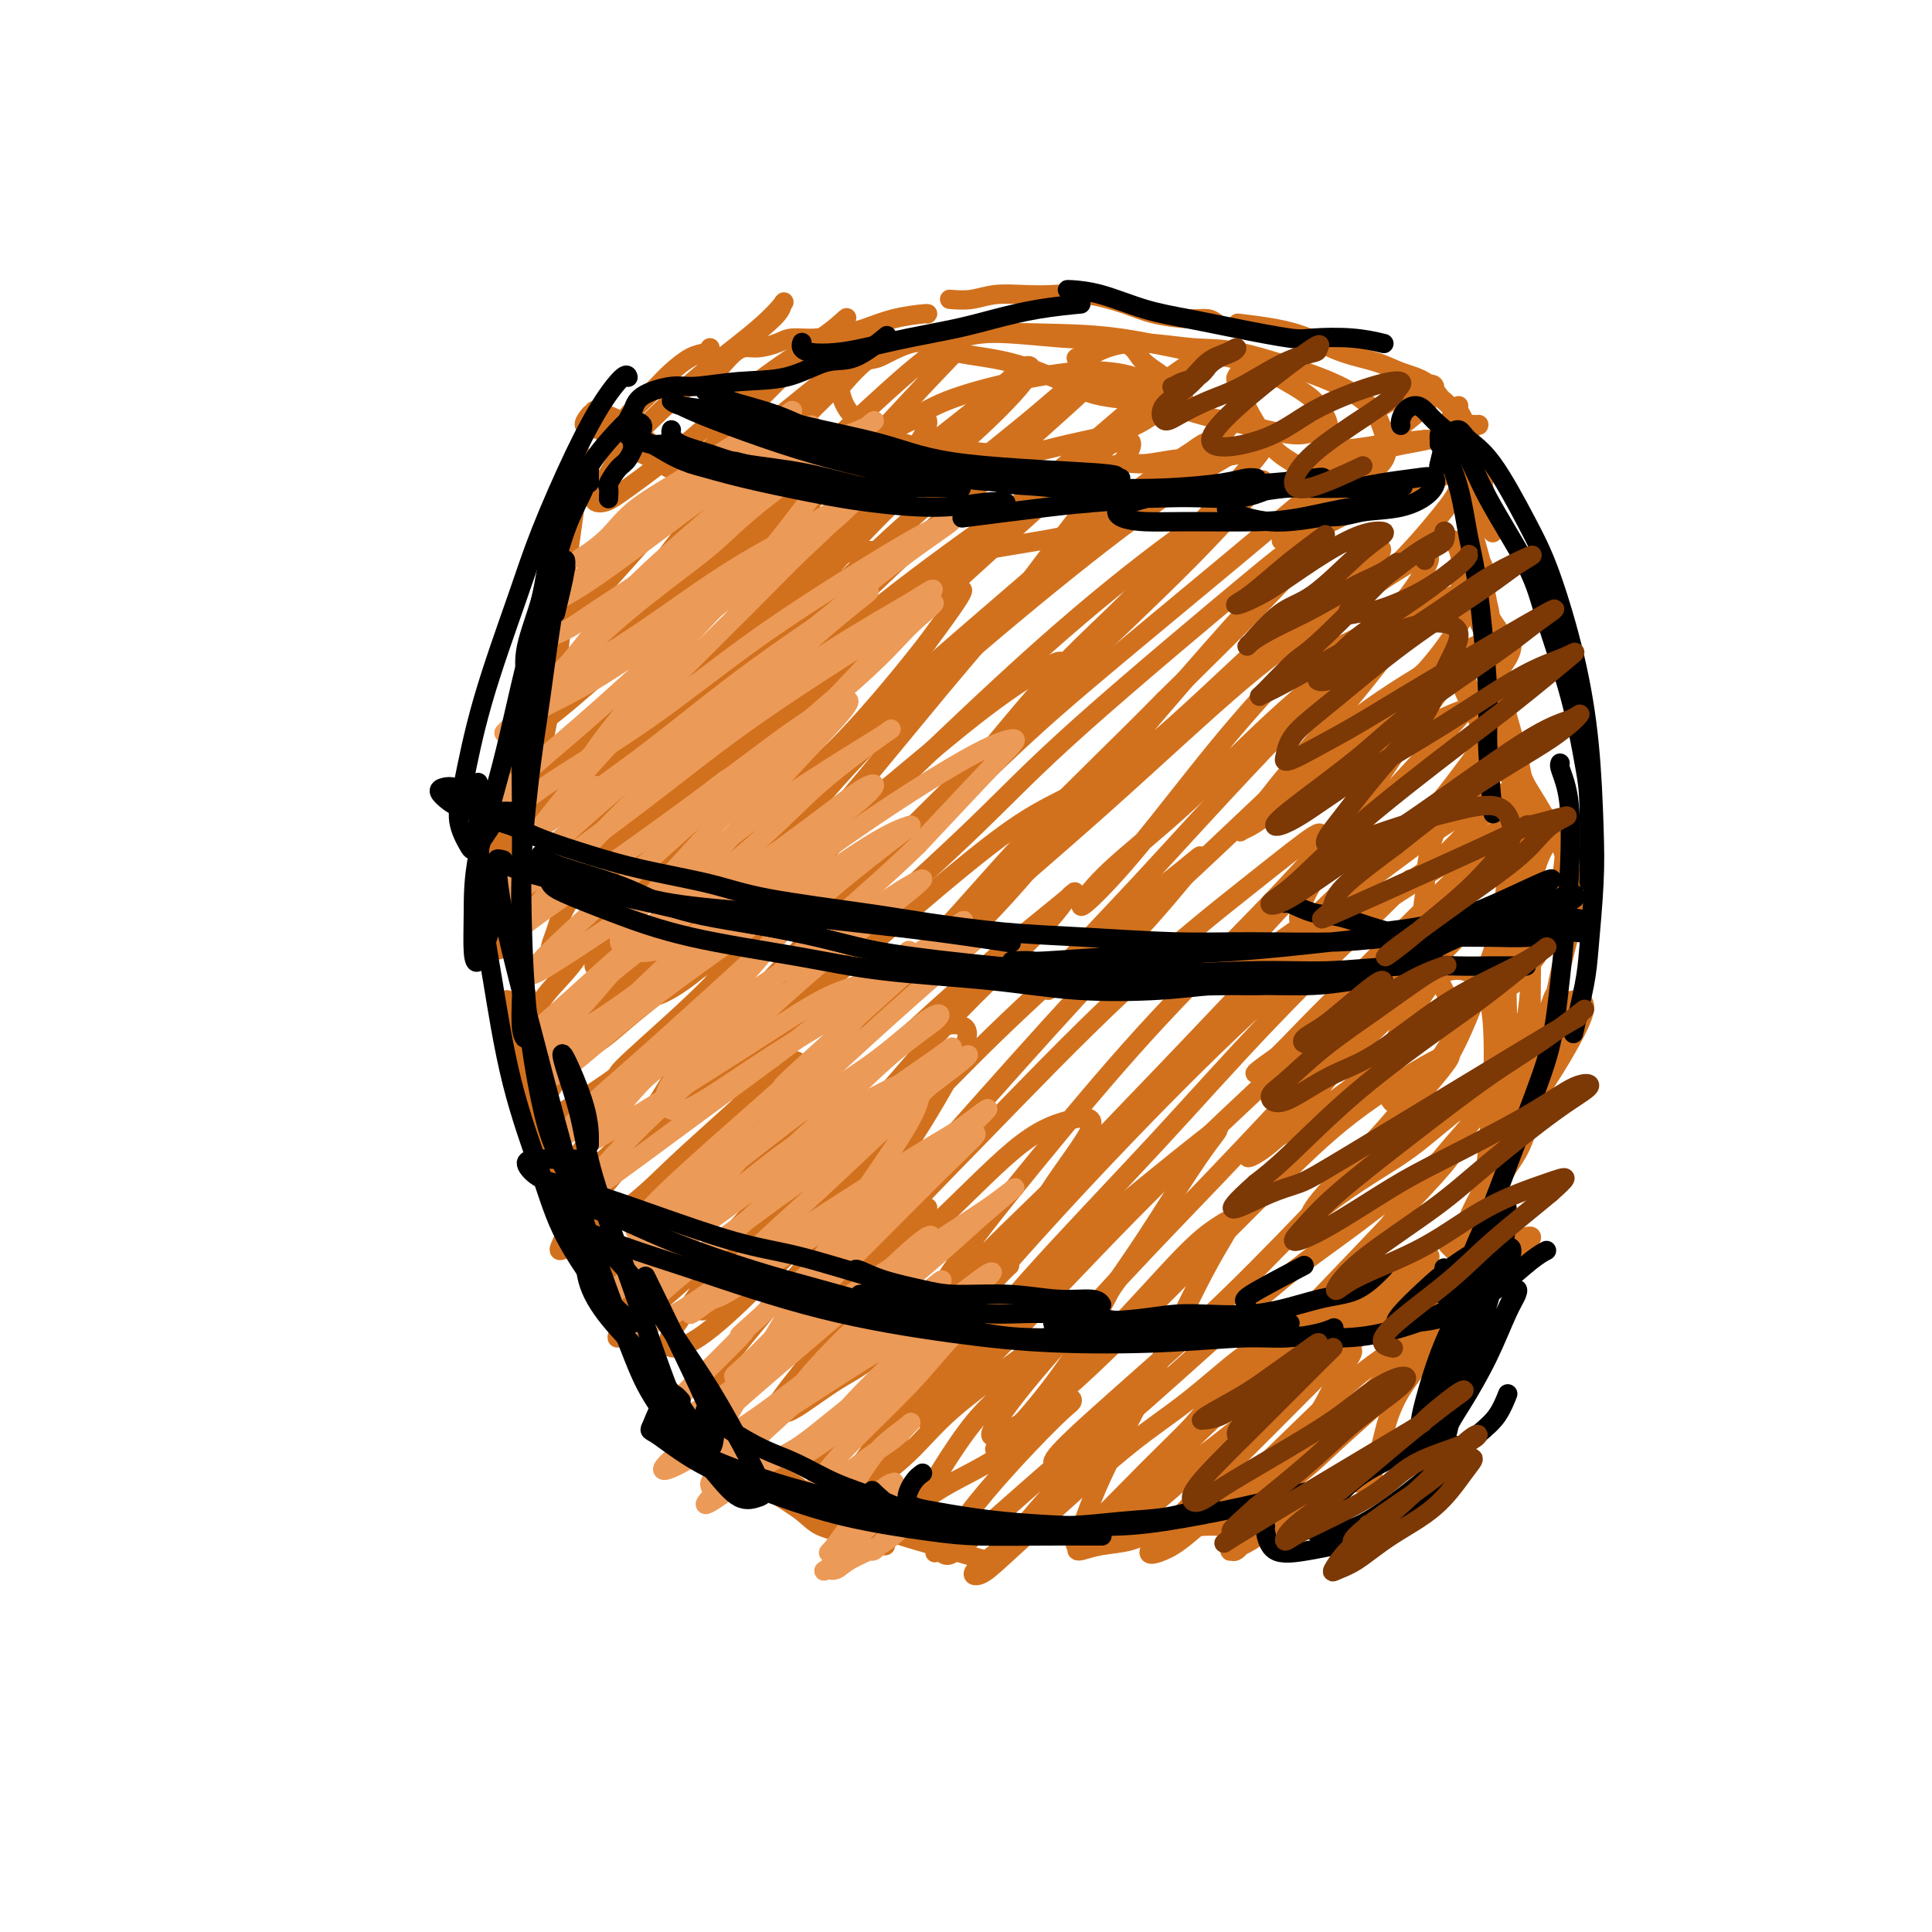 <svg viewBox='0 0 400 400' version='1.1' xmlns='http://www.w3.org/2000/svg' xmlns:xlink='http://www.w3.org/1999/xlink'><g fill='none' stroke='rgb(210,113,29)' stroke-width='4' stroke-linecap='round' stroke-linejoin='round'><path d='M120,94c0.057,-0.327 0.115,-0.655 0,1c-0.115,1.655 -0.402,5.292 -1,10c-0.598,4.708 -1.505,10.488 -2,15c-0.495,4.512 -0.577,7.756 -1,12c-0.423,4.244 -1.185,9.488 -2,14c-0.815,4.512 -1.681,8.292 -2,11c-0.319,2.708 -0.091,4.345 0,5c0.091,0.655 0.046,0.327 0,0'/><path d='M117,110c-0.009,-0.050 -0.017,-0.101 0,0c0.017,0.101 0.060,0.352 0,1c-0.060,0.648 -0.222,1.691 -1,4c-0.778,2.309 -2.173,5.884 -3,9c-0.827,3.116 -1.085,5.772 -2,10c-0.915,4.228 -2.486,10.027 -4,16c-1.514,5.973 -2.969,12.120 -4,17c-1.031,4.880 -1.637,8.494 -2,12c-0.363,3.506 -0.482,6.906 0,10c0.482,3.094 1.566,5.884 2,7c0.434,1.116 0.217,0.558 0,0'/><path d='M116,114c0.065,-0.161 0.130,-0.321 0,0c-0.130,0.321 -0.454,1.125 -1,2c-0.546,0.875 -1.313,1.823 -2,4c-0.687,2.177 -1.295,5.585 -2,9c-0.705,3.415 -1.507,6.839 -2,12c-0.493,5.161 -0.676,12.059 -1,17c-0.324,4.941 -0.787,7.924 -1,13c-0.213,5.076 -0.176,12.244 0,18c0.176,5.756 0.490,10.100 1,13c0.510,2.900 1.214,4.358 2,7c0.786,2.642 1.653,6.469 2,8c0.347,1.531 0.173,0.765 0,0'/><path d='M104,167c-0.098,0.924 -0.196,1.849 0,3c0.196,1.151 0.687,2.529 1,5c0.313,2.471 0.448,6.034 1,10c0.552,3.966 1.521,8.336 2,12c0.479,3.664 0.467,6.623 1,11c0.533,4.377 1.611,10.172 2,14c0.389,3.828 0.091,5.689 1,10c0.909,4.311 3.027,11.073 4,14c0.973,2.927 0.800,2.019 1,3c0.200,0.981 0.771,3.852 1,5c0.229,1.148 0.114,0.574 0,0'/><path d='M105,207c-0.150,0.079 -0.301,0.158 0,1c0.301,0.842 1.052,2.447 2,6c0.948,3.553 2.091,9.053 3,13c0.909,3.947 1.582,6.342 3,10c1.418,3.658 3.581,8.581 5,13c1.419,4.419 2.093,8.336 3,11c0.907,2.664 2.047,4.075 3,6c0.953,1.925 1.718,4.364 2,5c0.282,0.636 0.081,-0.533 0,-1c-0.081,-0.467 -0.040,-0.234 0,0'/><path d='M120,247c0.177,0.206 0.354,0.412 1,2c0.646,1.588 1.762,4.558 3,7c1.238,2.442 2.597,4.356 4,7c1.403,2.644 2.849,6.018 4,9c1.151,2.982 2.007,5.574 3,8c0.993,2.426 2.122,4.688 3,7c0.878,2.312 1.506,4.675 2,6c0.494,1.325 0.853,1.612 1,2c0.147,0.388 0.081,0.877 0,1c-0.081,0.123 -0.176,-0.121 -1,-1c-0.824,-0.879 -2.378,-2.394 -3,-3c-0.622,-0.606 -0.311,-0.303 0,0'/><path d='M154,304c-0.148,-0.162 -0.296,-0.325 0,0c0.296,0.325 1.037,1.136 2,2c0.963,0.864 2.147,1.780 4,3c1.853,1.220 4.374,2.743 6,4c1.626,1.257 2.356,2.246 4,3c1.644,0.754 4.203,1.272 6,2c1.797,0.728 2.832,1.667 4,2c1.168,0.333 2.468,0.059 3,0c0.532,-0.059 0.296,0.096 0,0c-0.296,-0.096 -0.652,-0.444 -2,-1c-1.348,-0.556 -3.689,-1.322 -6,-3c-2.311,-1.678 -4.594,-4.269 -7,-6c-2.406,-1.731 -4.937,-2.602 -7,-4c-2.063,-1.398 -3.658,-3.322 -5,-4c-1.342,-0.678 -2.430,-0.108 -3,0c-0.570,0.108 -0.620,-0.246 0,0c0.620,0.246 1.910,1.091 4,2c2.090,0.909 4.978,1.881 7,3c2.022,1.119 3.177,2.384 6,4c2.823,1.616 7.314,3.582 11,5c3.686,1.418 6.565,2.287 9,3c2.435,0.713 4.425,1.269 7,2c2.575,0.731 5.736,1.637 7,2c1.264,0.363 0.632,0.181 0,0'/><path d='M223,321c0.121,0.097 0.242,0.194 1,0c0.758,-0.194 2.154,-0.679 4,-1c1.846,-0.321 4.143,-0.478 6,-1c1.857,-0.522 3.276,-1.408 6,-2c2.724,-0.592 6.755,-0.891 9,-1c2.245,-0.109 2.705,-0.029 4,0c1.295,0.029 3.426,0.008 5,0c1.574,-0.008 2.593,-0.002 3,0c0.407,0.002 0.204,0.001 0,0'/><path d='M259,319c-0.228,-0.226 -0.457,-0.451 -1,0c-0.543,0.451 -1.402,1.580 -2,2c-0.598,0.420 -0.937,0.132 -1,0c-0.063,-0.132 0.151,-0.107 0,0c-0.151,0.107 -0.665,0.297 0,0c0.665,-0.297 2.509,-1.081 4,-2c1.491,-0.919 2.627,-1.973 4,-3c1.373,-1.027 2.981,-2.027 5,-3c2.019,-0.973 4.448,-1.921 6,-3c1.552,-1.079 2.225,-2.291 3,-3c0.775,-0.709 1.650,-0.917 2,-1c0.350,-0.083 0.175,-0.042 0,0'/><path d='M284,305c0.197,0.309 0.394,0.617 0,1c-0.394,0.383 -1.378,0.839 -2,1c-0.622,0.161 -0.883,0.026 -1,0c-0.117,-0.026 -0.090,0.056 0,0c0.090,-0.056 0.243,-0.248 1,-1c0.757,-0.752 2.118,-2.062 3,-4c0.882,-1.938 1.286,-4.504 2,-7c0.714,-2.496 1.740,-4.921 3,-7c1.260,-2.079 2.755,-3.811 4,-6c1.245,-2.189 2.241,-4.834 3,-7c0.759,-2.166 1.281,-3.852 2,-5c0.719,-1.148 1.634,-1.756 2,-2c0.366,-0.244 0.183,-0.122 0,0'/><path d='M295,283c-0.179,0.102 -0.359,0.204 0,0c0.359,-0.204 1.255,-0.713 2,-2c0.745,-1.287 1.339,-3.351 2,-5c0.661,-1.649 1.388,-2.883 2,-5c0.612,-2.117 1.108,-5.119 2,-8c0.892,-2.881 2.180,-5.642 3,-8c0.820,-2.358 1.172,-4.314 2,-7c0.828,-2.686 2.131,-6.104 3,-9c0.869,-2.896 1.305,-5.271 2,-7c0.695,-1.729 1.649,-2.812 2,-4c0.351,-1.188 0.100,-2.482 0,-3c-0.100,-0.518 -0.050,-0.259 0,0'/><path d='M308,241c0.002,-0.013 0.003,-0.026 0,0c-0.003,0.026 -0.012,0.092 0,0c0.012,-0.092 0.044,-0.341 0,-1c-0.044,-0.659 -0.166,-1.729 0,-3c0.166,-1.271 0.619,-2.745 1,-4c0.381,-1.255 0.691,-2.292 1,-4c0.309,-1.708 0.619,-4.088 1,-7c0.381,-2.912 0.834,-6.358 1,-9c0.166,-2.642 0.044,-4.481 0,-7c-0.044,-2.519 -0.012,-5.717 0,-9c0.012,-3.283 0.003,-6.652 0,-8c-0.003,-1.348 -0.002,-0.674 0,0'/><path d='M314,201c-0.000,0.074 -0.000,0.148 0,0c0.000,-0.148 0.000,-0.518 0,-1c-0.000,-0.482 -0.000,-1.076 0,-2c0.000,-0.924 0.000,-2.178 0,-3c-0.000,-0.822 -0.000,-1.212 0,-3c0.000,-1.788 0.001,-4.972 0,-7c-0.001,-2.028 -0.004,-2.898 0,-5c0.004,-2.102 0.015,-5.436 0,-8c-0.015,-2.564 -0.056,-4.357 0,-6c0.056,-1.643 0.207,-3.135 0,-5c-0.207,-1.865 -0.774,-4.104 -1,-5c-0.226,-0.896 -0.113,-0.448 0,0'/><path d='M318,171c0.134,0.290 0.268,0.581 0,0c-0.268,-0.581 -0.939,-2.032 -1,-3c-0.061,-0.968 0.489,-1.452 0,-3c-0.489,-1.548 -2.015,-4.160 -3,-7c-0.985,-2.840 -1.427,-5.907 -2,-8c-0.573,-2.093 -1.277,-3.210 -2,-5c-0.723,-1.790 -1.464,-4.251 -2,-7c-0.536,-2.749 -0.867,-5.785 -1,-7c-0.133,-1.215 -0.066,-0.607 0,0'/><path d='M309,136c0.309,0.295 0.619,0.589 1,2c0.381,1.411 0.834,3.938 1,6c0.166,2.062 0.045,3.659 0,5c-0.045,1.341 -0.015,2.427 0,3c0.015,0.573 0.014,0.633 0,1c-0.014,0.367 -0.043,1.043 0,0c0.043,-1.043 0.156,-3.803 0,-6c-0.156,-2.197 -0.580,-3.831 -1,-6c-0.420,-2.169 -0.834,-4.872 -2,-8c-1.166,-3.128 -3.084,-6.682 -4,-9c-0.916,-2.318 -0.831,-3.401 -1,-5c-0.169,-1.599 -0.593,-3.715 -1,-5c-0.407,-1.285 -0.798,-1.738 -1,-2c-0.202,-0.262 -0.215,-0.333 0,0c0.215,0.333 0.658,1.069 1,2c0.342,0.931 0.582,2.057 1,3c0.418,0.943 1.012,1.704 2,3c0.988,1.296 2.368,3.126 3,5c0.632,1.874 0.516,3.790 1,5c0.484,1.210 1.567,1.714 2,2c0.433,0.286 0.216,0.353 0,0c-0.216,-0.353 -0.429,-1.126 -1,-2c-0.571,-0.874 -1.498,-1.847 -2,-4c-0.502,-2.153 -0.578,-5.484 -1,-8c-0.422,-2.516 -1.191,-4.216 -2,-8c-0.809,-3.784 -1.660,-9.653 -2,-12c-0.340,-2.347 -0.170,-1.174 0,0'/><path d='M306,97c0.340,0.712 0.680,1.423 1,3c0.320,1.577 0.618,4.018 1,6c0.382,1.982 0.846,3.505 1,4c0.154,0.495 -0.003,-0.039 0,0c0.003,0.039 0.165,0.649 0,0c-0.165,-0.649 -0.656,-2.558 -1,-4c-0.344,-1.442 -0.541,-2.417 -1,-4c-0.459,-1.583 -1.181,-3.773 -2,-6c-0.819,-2.227 -1.736,-4.492 -2,-6c-0.264,-1.508 0.125,-2.261 0,-3c-0.125,-0.739 -0.766,-1.466 -1,-2c-0.234,-0.534 -0.063,-0.874 0,-1c0.063,-0.126 0.018,-0.036 0,0c-0.018,0.036 -0.009,0.018 0,0'/><path d='M123,85c0.284,-0.079 0.567,-0.158 1,0c0.433,0.158 1.015,0.554 2,1c0.985,0.446 2.374,0.943 4,2c1.626,1.057 3.490,2.676 5,4c1.510,1.324 2.667,2.355 4,3c1.333,0.645 2.842,0.905 4,1c1.158,0.095 1.966,0.026 2,0c0.034,-0.026 -0.704,-0.007 -1,0c-0.296,0.007 -0.148,0.004 0,0'/><path d='M122,86c0.173,-0.216 0.346,-0.432 0,0c-0.346,0.432 -1.213,1.513 -1,2c0.213,0.487 1.504,0.382 3,1c1.496,0.618 3.196,1.961 5,3c1.804,1.039 3.711,1.774 6,3c2.289,1.226 4.962,2.942 8,4c3.038,1.058 6.443,1.459 9,2c2.557,0.541 4.265,1.223 7,2c2.735,0.777 6.496,1.651 8,2c1.504,0.349 0.752,0.175 0,0'/><path d='M148,94c-0.045,-0.081 -0.090,-0.161 0,0c0.090,0.161 0.314,0.564 1,1c0.686,0.436 1.834,0.904 4,1c2.166,0.096 5.352,-0.182 9,0c3.648,0.182 7.759,0.822 11,1c3.241,0.178 5.612,-0.106 9,0c3.388,0.106 7.795,0.603 12,1c4.205,0.397 8.210,0.694 11,1c2.790,0.306 4.367,0.621 6,1c1.633,0.379 3.324,0.823 4,1c0.676,0.177 0.338,0.089 0,0'/><path d='M215,99c0.216,-0.013 0.431,-0.027 1,0c0.569,0.027 1.491,0.094 3,0c1.509,-0.094 3.603,-0.350 6,-1c2.397,-0.650 5.095,-1.695 7,-2c1.905,-0.305 3.016,0.128 5,0c1.984,-0.128 4.841,-0.818 7,-1c2.159,-0.182 3.620,0.143 6,0c2.380,-0.143 5.680,-0.755 7,-1c1.320,-0.245 0.660,-0.122 0,0'/><path d='M263,101c0.005,0.012 0.010,0.025 0,0c-0.010,-0.025 -0.033,-0.087 0,0c0.033,0.087 0.124,0.323 1,0c0.876,-0.323 2.538,-1.203 4,-2c1.462,-0.797 2.724,-1.509 4,-2c1.276,-0.491 2.565,-0.762 4,-1c1.435,-0.238 3.015,-0.445 5,-1c1.985,-0.555 4.375,-1.459 6,-2c1.625,-0.541 2.486,-0.718 4,-1c1.514,-0.282 3.681,-0.668 5,-1c1.319,-0.332 1.789,-0.611 3,-1c1.211,-0.389 3.163,-0.889 4,-1c0.837,-0.111 0.557,0.165 1,0c0.443,-0.165 1.607,-0.773 2,-1c0.393,-0.227 0.014,-0.075 0,0c-0.014,0.075 0.336,0.072 0,0c-0.336,-0.072 -1.360,-0.212 -2,0c-0.640,0.212 -0.897,0.775 -1,1c-0.103,0.225 -0.051,0.113 0,0'/><path d='M299,89c0.023,-0.054 0.047,-0.107 0,0c-0.047,0.107 -0.163,0.375 0,0c0.163,-0.375 0.606,-1.394 1,-2c0.394,-0.606 0.739,-0.799 1,-1c0.261,-0.201 0.437,-0.410 0,-1c-0.437,-0.590 -1.485,-1.562 -2,-2c-0.515,-0.438 -0.495,-0.343 -1,-1c-0.505,-0.657 -1.536,-2.066 -3,-3c-1.464,-0.934 -3.360,-1.391 -5,-2c-1.640,-0.609 -3.022,-1.368 -5,-2c-1.978,-0.632 -4.552,-1.136 -7,-2c-2.448,-0.864 -4.770,-2.087 -7,-3c-2.230,-0.913 -4.370,-1.515 -7,-2c-2.630,-0.485 -5.752,-0.853 -7,-1c-1.248,-0.147 -0.624,-0.074 0,0'/><path d='M252,67c-0.570,-0.441 -1.140,-0.882 -2,-1c-0.860,-0.118 -2.010,0.088 -4,0c-1.990,-0.088 -4.820,-0.468 -7,-1c-2.180,-0.532 -3.709,-1.215 -6,-2c-2.291,-0.785 -5.343,-1.671 -8,-2c-2.657,-0.329 -4.919,-0.102 -7,0c-2.081,0.102 -3.980,0.080 -6,0c-2.020,-0.080 -4.160,-0.217 -6,0c-1.840,0.217 -3.380,0.789 -5,1c-1.620,0.211 -3.320,0.060 -4,0c-0.680,-0.060 -0.340,-0.030 0,0'/><path d='M192,65c0.097,-0.058 0.194,-0.117 -1,0c-1.194,0.117 -3.678,0.409 -6,1c-2.322,0.591 -4.483,1.482 -6,2c-1.517,0.518 -2.391,0.665 -4,1c-1.609,0.335 -3.953,0.859 -6,1c-2.047,0.141 -3.796,-0.102 -5,0c-1.204,0.102 -1.864,0.549 -3,1c-1.136,0.451 -2.748,0.904 -4,1c-1.252,0.096 -2.145,-0.167 -3,0c-0.855,0.167 -1.673,0.762 -2,1c-0.327,0.238 -0.164,0.119 0,0'/><path d='M147,72c-0.188,0.384 -0.375,0.768 -1,1c-0.625,0.232 -1.687,0.313 -3,1c-1.313,0.687 -2.877,1.981 -4,3c-1.123,1.019 -1.803,1.761 -3,3c-1.197,1.239 -2.909,2.973 -4,4c-1.091,1.027 -1.560,1.348 -2,2c-0.440,0.652 -0.849,1.637 -1,2c-0.151,0.363 -0.043,0.104 0,0c0.043,-0.104 0.022,-0.052 0,0'/><path d='M147,80c-0.338,0.067 -0.676,0.134 0,-1c0.676,-1.134 2.367,-3.469 5,-6c2.633,-2.531 6.208,-5.259 8,-7c1.792,-1.741 1.800,-2.494 2,-3c0.200,-0.506 0.591,-0.765 0,0c-0.591,0.765 -2.162,2.555 -5,5c-2.838,2.445 -6.941,5.545 -10,8c-3.059,2.455 -5.073,4.267 -8,7c-2.927,2.733 -6.765,6.389 -9,9c-2.235,2.611 -2.866,4.178 -4,6c-1.134,1.822 -2.772,3.898 -3,5c-0.228,1.102 0.952,1.229 2,1c1.048,-0.229 1.962,-0.815 5,-3c3.038,-2.185 8.199,-5.969 13,-10c4.801,-4.031 9.244,-8.309 14,-12c4.756,-3.691 9.827,-6.796 13,-9c3.173,-2.204 4.447,-3.508 5,-4c0.553,-0.492 0.386,-0.171 -1,1c-1.386,1.171 -3.989,3.193 -8,7c-4.011,3.807 -9.429,9.401 -14,14c-4.571,4.599 -8.295,8.205 -13,13c-4.705,4.795 -10.390,10.780 -15,16c-4.610,5.220 -8.145,9.676 -10,12c-1.855,2.324 -2.031,2.515 -2,3c0.031,0.485 0.268,1.264 3,-1c2.732,-2.264 7.959,-7.572 12,-12c4.041,-4.428 6.895,-7.977 12,-13c5.105,-5.023 12.461,-11.522 19,-17c6.539,-5.478 12.260,-9.936 16,-13c3.740,-3.064 5.497,-4.732 6,-5c0.503,-0.268 -0.249,0.866 -1,2'/><path d='M179,73c8.985,-7.535 -2.053,3.127 -10,11c-7.947,7.873 -12.802,12.956 -17,18c-4.198,5.044 -7.740,10.050 -13,16c-5.260,5.950 -12.240,12.843 -17,18c-4.760,5.157 -7.300,8.579 -9,11c-1.700,2.421 -2.558,3.840 0,2c2.558,-1.840 8.534,-6.941 13,-11c4.466,-4.059 7.421,-7.077 13,-13c5.579,-5.923 13.781,-14.750 20,-21c6.219,-6.250 10.456,-9.924 16,-15c5.544,-5.076 12.395,-11.556 17,-15c4.605,-3.444 6.966,-3.854 7,-3c0.034,0.854 -2.257,2.970 -7,8c-4.743,5.030 -11.938,12.973 -18,19c-6.062,6.027 -10.991,10.137 -18,17c-7.009,6.863 -16.099,16.479 -24,25c-7.901,8.521 -14.614,15.946 -19,21c-4.386,5.054 -6.446,7.738 -8,10c-1.554,2.262 -2.601,4.101 -1,3c1.601,-1.101 5.851,-5.142 12,-11c6.149,-5.858 14.196,-13.532 21,-20c6.804,-6.468 12.365,-11.729 20,-19c7.635,-7.271 17.343,-16.553 26,-24c8.657,-7.447 16.263,-13.058 21,-17c4.737,-3.942 6.604,-6.214 8,-7c1.396,-0.786 2.321,-0.086 0,3c-2.321,3.086 -7.887,8.559 -13,13c-5.113,4.441 -9.773,7.850 -16,14c-6.227,6.150 -14.023,15.040 -22,23c-7.977,7.960 -16.136,14.988 -22,21c-5.864,6.012 -9.432,11.006 -13,16'/><path d='M126,166c-14.517,14.567 -7.811,7.484 -5,5c2.811,-2.484 1.725,-0.370 5,-3c3.275,-2.630 10.909,-10.003 17,-16c6.091,-5.997 10.639,-10.616 18,-18c7.361,-7.384 17.534,-17.532 27,-26c9.466,-8.468 18.225,-15.256 24,-20c5.775,-4.744 8.567,-7.443 11,-9c2.433,-1.557 4.509,-1.972 3,0c-1.509,1.972 -6.601,6.329 -14,13c-7.399,6.671 -17.103,15.654 -27,25c-9.897,9.346 -19.986,19.053 -27,26c-7.014,6.947 -10.954,11.133 -16,17c-5.046,5.867 -11.197,13.416 -15,18c-3.803,4.584 -5.258,6.203 -4,6c1.258,-0.203 5.229,-2.228 9,-5c3.771,-2.772 7.343,-6.289 14,-13c6.657,-6.711 16.400,-16.614 26,-26c9.600,-9.386 19.056,-18.253 29,-27c9.944,-8.747 20.377,-17.372 27,-23c6.623,-5.628 9.435,-8.260 13,-11c3.565,-2.740 7.881,-5.590 8,-5c0.119,0.590 -3.960,4.619 -10,10c-6.040,5.381 -14.041,12.115 -24,21c-9.959,8.885 -21.875,19.921 -31,28c-9.125,8.079 -15.459,13.202 -23,21c-7.541,7.798 -16.291,18.272 -22,25c-5.709,6.728 -8.378,9.709 -11,13c-2.622,3.291 -5.198,6.892 -5,8c0.198,1.108 3.169,-0.279 10,-6c6.831,-5.721 17.523,-15.778 26,-24c8.477,-8.222 14.738,-14.611 21,-21'/><path d='M180,149c14.539,-12.879 22.386,-19.575 31,-27c8.614,-7.425 17.993,-15.577 25,-21c7.007,-5.423 11.641,-8.117 13,-9c1.359,-0.883 -0.556,0.043 -3,2c-2.444,1.957 -5.415,4.943 -12,11c-6.585,6.057 -16.782,15.183 -28,25c-11.218,9.817 -23.457,20.325 -32,28c-8.543,7.675 -13.389,12.519 -19,19c-5.611,6.481 -11.986,14.600 -16,20c-4.014,5.400 -5.666,8.080 -5,9c0.666,0.920 3.650,0.081 9,-4c5.350,-4.081 13.065,-11.405 20,-18c6.935,-6.595 13.089,-12.463 22,-21c8.911,-8.537 20.580,-19.744 31,-29c10.420,-9.256 19.590,-16.563 27,-22c7.410,-5.437 13.060,-9.005 16,-11c2.940,-1.995 3.169,-2.416 1,0c-2.169,2.416 -6.735,7.671 -14,15c-7.265,7.329 -17.230,16.734 -27,26c-9.770,9.266 -19.346,18.393 -28,27c-8.654,8.607 -16.386,16.693 -21,22c-4.614,5.307 -6.108,7.834 -7,10c-0.892,2.166 -1.180,3.970 1,3c2.180,-0.970 6.829,-4.714 14,-11c7.171,-6.286 16.862,-15.113 24,-22c7.138,-6.887 11.721,-11.832 22,-21c10.279,-9.168 26.254,-22.559 34,-29c7.746,-6.441 7.262,-5.933 9,-7c1.738,-1.067 5.699,-3.710 6,-3c0.301,0.710 -3.057,4.774 -9,11c-5.943,6.226 -14.472,14.613 -23,23'/><path d='M241,145c-9.826,10.010 -18.389,18.037 -26,26c-7.611,7.963 -14.268,15.864 -20,22c-5.732,6.136 -10.540,10.508 -9,10c1.540,-0.508 9.426,-5.896 12,-8c2.574,-2.104 -0.165,-0.923 4,-5c4.165,-4.077 15.233,-13.411 26,-23c10.767,-9.589 21.234,-19.433 29,-26c7.766,-6.567 12.833,-9.859 19,-14c6.167,-4.141 13.434,-9.133 17,-11c3.566,-1.867 3.430,-0.609 2,2c-1.430,2.609 -4.154,6.568 -10,13c-5.846,6.432 -14.815,15.337 -24,25c-9.185,9.663 -18.586,20.083 -25,27c-6.414,6.917 -9.841,10.332 -13,14c-3.159,3.668 -6.050,7.588 -6,8c0.050,0.412 3.041,-2.683 6,-5c2.959,-2.317 5.885,-3.854 14,-11c8.115,-7.146 21.420,-19.901 30,-28c8.580,-8.099 12.434,-11.542 19,-16c6.566,-4.458 15.842,-9.929 21,-12c5.158,-2.071 6.198,-0.741 6,1c-0.198,1.741 -1.633,3.892 -6,9c-4.367,5.108 -11.664,13.174 -19,21c-7.336,7.826 -14.710,15.413 -20,21c-5.290,5.587 -8.496,9.172 -11,12c-2.504,2.828 -4.304,4.897 -5,6c-0.696,1.103 -0.286,1.240 3,-1c3.286,-2.240 9.448,-6.858 14,-10c4.552,-3.142 7.495,-4.807 12,-8c4.505,-3.193 10.573,-7.912 15,-11c4.427,-3.088 7.214,-4.544 10,-6'/><path d='M306,167c9.145,-5.680 5.006,-1.882 2,1c-3.006,2.882 -4.880,4.846 -7,7c-2.120,2.154 -4.488,4.498 -10,8c-5.512,3.502 -14.170,8.160 -18,10c-3.830,1.840 -2.832,0.861 -3,0c-0.168,-0.861 -1.503,-1.602 -1,-4c0.503,-2.398 2.844,-6.451 5,-10c2.156,-3.549 4.128,-6.593 7,-11c2.872,-4.407 6.645,-10.175 10,-15c3.355,-4.825 6.291,-8.705 8,-11c1.709,-2.295 2.191,-3.004 2,-3c-0.191,0.004 -1.053,0.722 -4,3c-2.947,2.278 -7.978,6.115 -12,9c-4.022,2.885 -7.036,4.816 -11,8c-3.964,3.184 -8.878,7.619 -12,10c-3.122,2.381 -4.453,2.708 -5,3c-0.547,0.292 -0.309,0.547 1,-1c1.309,-1.547 3.688,-4.898 7,-9c3.312,-4.102 7.557,-8.957 11,-13c3.443,-4.043 6.084,-7.274 9,-11c2.916,-3.726 6.109,-7.945 7,-10c0.891,-2.055 -0.518,-1.945 -2,-1c-1.482,0.945 -3.036,2.727 -7,6c-3.964,3.273 -10.340,8.039 -17,14c-6.660,5.961 -13.606,13.117 -20,19c-6.394,5.883 -12.236,10.492 -16,14c-3.764,3.508 -5.451,5.915 -6,7c-0.549,1.085 0.038,0.847 2,-1c1.962,-1.847 5.297,-5.305 10,-11c4.703,-5.695 10.772,-13.627 16,-20c5.228,-6.373 9.614,-11.186 14,-16'/><path d='M266,139c9.562,-10.782 12.468,-13.737 15,-17c2.532,-3.263 4.690,-6.835 5,-8c0.310,-1.165 -1.230,0.076 -5,3c-3.770,2.924 -9.771,7.532 -17,14c-7.229,6.468 -15.686,14.797 -24,22c-8.314,7.203 -16.486,13.280 -23,19c-6.514,5.720 -11.371,11.082 -14,14c-2.629,2.918 -3.030,3.392 -2,3c1.030,-0.392 3.490,-1.650 7,-5c3.510,-3.350 8.069,-8.790 15,-17c6.931,-8.210 16.234,-19.188 23,-27c6.766,-7.812 10.993,-12.457 17,-19c6.007,-6.543 13.792,-14.982 18,-20c4.208,-5.018 4.839,-6.613 4,-7c-0.839,-0.387 -3.146,0.436 -8,4c-4.854,3.564 -12.253,9.869 -22,18c-9.747,8.131 -21.841,18.087 -30,25c-8.159,6.913 -12.383,10.781 -20,18c-7.617,7.219 -18.628,17.787 -24,23c-5.372,5.213 -5.106,5.069 -5,5c0.106,-0.069 0.052,-0.062 3,-3c2.948,-2.938 8.897,-8.819 16,-17c7.103,-8.181 15.358,-18.661 22,-26c6.642,-7.339 11.671,-11.535 18,-18c6.329,-6.465 13.958,-15.197 19,-21c5.042,-5.803 7.498,-8.677 8,-10c0.502,-1.323 -0.948,-1.095 -5,1c-4.052,2.095 -10.705,6.056 -19,12c-8.295,5.944 -18.233,13.869 -28,22c-9.767,8.131 -19.362,16.466 -27,24c-7.638,7.534 -13.319,14.267 -19,21'/><path d='M164,172c-9.179,9.618 -9.126,11.162 -9,12c0.126,0.838 0.324,0.969 2,0c1.676,-0.969 4.831,-3.037 12,-11c7.169,-7.963 18.351,-21.821 26,-31c7.649,-9.179 11.766,-13.681 16,-19c4.234,-5.319 8.585,-11.457 13,-17c4.415,-5.543 8.893,-10.493 10,-13c1.107,-2.507 -1.157,-2.571 -6,0c-4.843,2.571 -12.265,7.777 -21,14c-8.735,6.223 -18.783,13.462 -28,21c-9.217,7.538 -17.604,15.375 -24,21c-6.396,5.625 -10.800,9.039 -15,13c-4.200,3.961 -8.197,8.471 -10,10c-1.803,1.529 -1.414,0.077 0,-2c1.414,-2.077 3.851,-4.780 8,-10c4.149,-5.220 10.010,-12.959 16,-21c5.990,-8.041 12.110,-16.385 18,-24c5.890,-7.615 11.550,-14.503 15,-19c3.450,-4.497 4.691,-6.604 5,-8c0.309,-1.396 -0.314,-2.081 -3,-1c-2.686,1.081 -7.436,3.927 -13,8c-5.564,4.073 -11.942,9.372 -19,15c-7.058,5.628 -14.797,11.586 -20,16c-5.203,4.414 -7.872,7.284 -11,10c-3.128,2.716 -6.717,5.277 -8,6c-1.283,0.723 -0.261,-0.393 1,-2c1.261,-1.607 2.761,-3.707 6,-8c3.239,-4.293 8.219,-10.780 13,-17c4.781,-6.220 9.364,-12.175 14,-17c4.636,-4.825 9.325,-8.522 12,-11c2.675,-2.478 3.338,-3.739 4,-5'/><path d='M168,82c8.150,-9.479 3.524,-3.177 1,0c-2.524,3.177 -2.948,3.228 -4,4c-1.052,0.772 -2.732,2.266 -4,4c-1.268,1.734 -2.123,3.707 -2,5c0.123,1.293 1.225,1.904 2,2c0.775,0.096 1.223,-0.323 3,-1c1.777,-0.677 4.882,-1.610 9,-3c4.118,-1.390 9.250,-3.235 13,-5c3.750,-1.765 6.120,-3.450 10,-5c3.880,-1.550 9.271,-2.965 14,-4c4.729,-1.035 8.795,-1.688 12,-2c3.205,-0.312 5.550,-0.281 8,0c2.450,0.281 5.005,0.813 7,2c1.995,1.187 3.430,3.031 4,4c0.570,0.969 0.276,1.065 -1,2c-1.276,0.935 -3.533,2.709 -7,4c-3.467,1.291 -8.143,2.100 -12,3c-3.857,0.900 -6.897,1.893 -11,2c-4.103,0.107 -9.271,-0.671 -13,-1c-3.729,-0.329 -6.018,-0.207 -9,-1c-2.982,-0.793 -6.656,-2.500 -9,-4c-2.344,-1.500 -3.358,-2.791 -4,-4c-0.642,-1.209 -0.914,-2.335 -1,-3c-0.086,-0.665 0.013,-0.871 1,-2c0.987,-1.129 2.863,-3.183 4,-4c1.137,-0.817 1.535,-0.397 3,-1c1.465,-0.603 3.998,-2.228 7,-3c3.002,-0.772 6.475,-0.692 9,-1c2.525,-0.308 4.103,-1.006 8,-1c3.897,0.006 10.113,0.716 14,1c3.887,0.284 5.443,0.142 7,0'/><path d='M227,70c7.655,0.549 7.793,2.420 9,4c1.207,1.580 3.484,2.869 5,4c1.516,1.131 2.273,2.105 3,3c0.727,0.895 1.424,1.710 1,2c-0.424,0.290 -1.970,0.054 -3,0c-1.030,-0.054 -1.543,0.075 -4,0c-2.457,-0.075 -6.856,-0.354 -10,-1c-3.144,-0.646 -5.032,-1.661 -8,-3c-2.968,-1.339 -7.014,-3.004 -11,-4c-3.986,-0.996 -7.911,-1.324 -11,-2c-3.089,-0.676 -5.341,-1.702 -7,-2c-1.659,-0.298 -2.726,0.130 -3,0c-0.274,-0.130 0.245,-0.818 1,-1c0.755,-0.182 1.746,0.144 4,0c2.254,-0.144 5.770,-0.757 10,-1c4.230,-0.243 9.173,-0.116 14,0c4.827,0.116 9.537,0.221 15,1c5.463,0.779 11.679,2.234 16,3c4.321,0.766 6.747,0.845 10,2c3.253,1.155 7.334,3.387 10,5c2.666,1.613 3.916,2.608 5,4c1.084,1.392 2.001,3.181 2,4c-0.001,0.819 -0.920,0.666 -2,1c-1.080,0.334 -2.323,1.153 -5,1c-2.677,-0.153 -6.790,-1.277 -10,-2c-3.210,-0.723 -5.518,-1.044 -9,-2c-3.482,-0.956 -8.137,-2.546 -12,-4c-3.863,-1.454 -6.932,-2.771 -9,-4c-2.068,-1.229 -3.134,-2.369 -4,-3c-0.866,-0.631 -1.533,-0.752 -1,-1c0.533,-0.248 2.267,-0.624 4,-1'/><path d='M227,73c1.649,-0.825 4.271,-1.887 8,-2c3.729,-0.113 8.564,0.722 12,1c3.436,0.278 5.475,-0.001 10,1c4.525,1.001 11.538,3.281 16,5c4.462,1.719 6.372,2.877 8,4c1.628,1.123 2.973,2.209 4,4c1.027,1.791 1.734,4.285 2,6c0.266,1.715 0.089,2.651 -1,4c-1.089,1.349 -3.089,3.110 -5,4c-1.911,0.890 -3.731,0.907 -6,0c-2.269,-0.907 -4.987,-2.739 -7,-4c-2.013,-1.261 -3.322,-1.950 -5,-4c-1.678,-2.050 -3.724,-5.461 -5,-8c-1.276,-2.539 -1.781,-4.207 -2,-5c-0.219,-0.793 -0.153,-0.710 0,-1c0.153,-0.290 0.394,-0.952 1,-1c0.606,-0.048 1.577,0.517 2,1c0.423,0.483 0.297,0.882 0,2c-0.297,1.118 -0.764,2.954 -2,5c-1.236,2.046 -3.242,4.301 -5,6c-1.758,1.699 -3.268,2.841 -6,5c-2.732,2.159 -6.685,5.335 -11,8c-4.315,2.665 -8.992,4.817 -12,6c-3.008,1.183 -4.348,1.395 -8,2c-3.652,0.605 -9.615,1.601 -12,2c-2.385,0.399 -1.193,0.199 0,0'/><path d='M188,113c-2.522,0.436 -5.043,0.871 -6,1c-0.957,0.129 -0.348,-0.049 -2,0c-1.652,0.049 -5.563,0.326 -9,2c-3.437,1.674 -6.399,4.745 -9,7c-2.601,2.255 -4.840,3.693 -8,6c-3.160,2.307 -7.240,5.483 -11,9c-3.760,3.517 -7.201,7.376 -10,10c-2.799,2.624 -4.956,4.014 -7,6c-2.044,1.986 -3.974,4.566 -5,6c-1.026,1.434 -1.149,1.720 -1,2c0.149,0.280 0.571,0.555 2,0c1.429,-0.555 3.866,-1.941 7,-5c3.134,-3.059 6.964,-7.793 10,-11c3.036,-3.207 5.277,-4.887 9,-8c3.723,-3.113 8.927,-7.658 13,-11c4.073,-3.342 7.014,-5.480 9,-7c1.986,-1.520 3.016,-2.422 2,-1c-1.016,1.422 -4.079,5.168 -7,8c-2.921,2.832 -5.700,4.749 -10,9c-4.300,4.251 -10.121,10.834 -16,17c-5.879,6.166 -11.814,11.913 -16,16c-4.186,4.087 -6.621,6.514 -8,9c-1.379,2.486 -1.701,5.033 -3,7c-1.299,1.967 -3.576,3.355 2,-1c5.576,-4.355 19.006,-14.453 29,-22c9.994,-7.547 16.554,-12.544 22,-17c5.446,-4.456 9.779,-8.370 15,-12c5.221,-3.630 11.329,-6.977 15,-9c3.671,-2.023 4.906,-2.721 4,-1c-0.906,1.721 -3.953,5.860 -7,10'/><path d='M192,133c-4.168,5.393 -11.089,13.876 -17,20c-5.911,6.124 -10.813,9.888 -17,16c-6.187,6.112 -13.658,14.573 -20,22c-6.342,7.427 -11.554,13.821 -14,17c-2.446,3.179 -2.124,3.142 -1,3c1.124,-0.142 3.052,-0.390 7,-3c3.948,-2.610 9.915,-7.582 15,-12c5.085,-4.418 9.286,-8.282 16,-14c6.714,-5.718 15.939,-13.289 24,-20c8.061,-6.711 14.956,-12.562 21,-17c6.044,-4.438 11.236,-7.461 13,-8c1.764,-0.539 0.099,1.408 -2,4c-2.099,2.592 -4.632,5.831 -10,12c-5.368,6.169 -13.572,15.270 -20,22c-6.428,6.730 -11.080,11.090 -17,17c-5.920,5.910 -13.107,13.368 -18,19c-4.893,5.632 -7.492,9.436 -9,12c-1.508,2.564 -1.923,3.888 0,3c1.923,-0.888 6.185,-3.986 10,-7c3.815,-3.014 7.182,-5.943 13,-11c5.818,-5.057 14.087,-12.242 22,-19c7.913,-6.758 15.469,-13.087 21,-17c5.531,-3.913 9.037,-5.408 12,-7c2.963,-1.592 5.383,-3.280 5,-2c-0.383,1.280 -3.567,5.528 -8,11c-4.433,5.472 -10.114,12.167 -17,19c-6.886,6.833 -14.978,13.803 -22,21c-7.022,7.197 -12.975,14.620 -17,19c-4.025,4.380 -6.122,5.718 -8,8c-1.878,2.282 -3.537,5.509 -3,6c0.537,0.491 3.268,-1.755 6,-4'/><path d='M157,243c2.126,-1.632 4.441,-3.711 9,-8c4.559,-4.289 11.362,-10.788 18,-17c6.638,-6.212 13.112,-12.138 20,-18c6.888,-5.862 14.190,-11.659 17,-14c2.810,-2.341 1.128,-1.224 0,0c-1.128,1.224 -1.702,2.556 -6,7c-4.298,4.444 -12.320,12.000 -18,18c-5.680,6.000 -9.019,10.443 -15,17c-5.981,6.557 -14.602,15.229 -21,22c-6.398,6.771 -10.571,11.642 -13,15c-2.429,3.358 -3.115,5.205 -3,6c0.115,0.795 1.030,0.539 4,-2c2.970,-2.539 7.996,-7.362 15,-14c7.004,-6.638 15.988,-15.093 23,-22c7.012,-6.907 12.053,-12.267 19,-19c6.947,-6.733 15.801,-14.839 23,-21c7.199,-6.161 12.742,-10.377 16,-13c3.258,-2.623 4.231,-3.653 3,-2c-1.231,1.653 -4.665,5.988 -10,12c-5.335,6.012 -12.571,13.701 -21,23c-8.429,9.299 -18.050,20.209 -25,28c-6.950,7.791 -11.230,12.464 -16,18c-4.770,5.536 -10.030,11.935 -13,16c-2.970,4.065 -3.649,5.795 -3,6c0.649,0.205 2.625,-1.116 7,-6c4.375,-4.884 11.149,-13.332 17,-20c5.851,-6.668 10.781,-11.558 19,-20c8.219,-8.442 19.729,-20.438 30,-30c10.271,-9.562 19.304,-16.690 26,-22c6.696,-5.310 11.056,-8.803 13,-10c1.944,-1.197 1.472,-0.099 1,1'/><path d='M273,174c4.618,-2.558 -3.836,6.548 -12,15c-8.164,8.452 -16.038,16.250 -24,25c-7.962,8.750 -16.012,18.452 -23,27c-6.988,8.548 -12.913,15.941 -17,22c-4.087,6.059 -6.334,10.783 -7,13c-0.666,2.217 0.250,1.927 2,0c1.750,-1.927 4.336,-5.489 10,-12c5.664,-6.511 14.408,-15.970 22,-24c7.592,-8.030 14.034,-14.630 22,-23c7.966,-8.370 17.458,-18.508 25,-26c7.542,-7.492 13.135,-12.336 16,-15c2.865,-2.664 3.002,-3.147 1,-1c-2.002,2.147 -6.143,6.924 -13,14c-6.857,7.076 -16.431,16.451 -27,27c-10.569,10.549 -22.135,22.272 -30,30c-7.865,7.728 -12.030,11.462 -17,17c-4.970,5.538 -10.746,12.881 -14,17c-3.254,4.119 -3.985,5.016 -3,5c0.985,-0.016 3.687,-0.944 8,-5c4.313,-4.056 10.236,-11.239 18,-20c7.764,-8.761 17.368,-19.099 27,-29c9.632,-9.901 19.290,-19.364 28,-27c8.710,-7.636 16.470,-13.444 21,-17c4.530,-3.556 5.829,-4.859 6,-5c0.171,-0.141 -0.785,0.881 -6,6c-5.215,5.119 -14.688,14.334 -23,23c-8.312,8.666 -15.462,16.783 -24,26c-8.538,9.217 -18.464,19.532 -26,28c-7.536,8.468 -12.683,15.087 -16,20c-3.317,4.913 -4.805,8.118 -5,9c-0.195,0.882 0.902,-0.559 2,-2'/><path d='M194,292c2.499,-2.431 7.745,-7.510 15,-15c7.255,-7.490 16.518,-17.392 25,-26c8.482,-8.608 16.183,-15.923 28,-27c11.817,-11.077 27.749,-25.916 34,-31c6.251,-5.084 2.822,-0.413 1,2c-1.822,2.413 -2.037,2.569 -9,10c-6.963,7.431 -20.675,22.139 -30,32c-9.325,9.861 -14.262,14.875 -21,22c-6.738,7.125 -15.276,16.361 -21,23c-5.724,6.639 -8.634,10.683 -10,13c-1.366,2.317 -1.187,2.909 1,2c2.187,-0.909 6.384,-3.317 12,-8c5.616,-4.683 12.652,-11.640 21,-20c8.348,-8.360 18.007,-18.124 25,-25c6.993,-6.876 11.318,-10.866 17,-15c5.682,-4.134 12.721,-8.413 16,-10c3.279,-1.587 2.799,-0.483 0,3c-2.799,3.483 -7.918,9.347 -15,17c-7.082,7.653 -16.126,17.097 -23,24c-6.874,6.903 -11.577,11.265 -18,17c-6.423,5.735 -14.565,12.844 -19,17c-4.435,4.156 -5.163,5.359 -5,6c0.163,0.641 1.217,0.721 4,-1c2.783,-1.721 7.297,-5.244 15,-12c7.703,-6.756 18.596,-16.746 26,-23c7.404,-6.254 11.318,-8.773 17,-13c5.682,-4.227 13.131,-10.164 17,-13c3.869,-2.836 4.157,-2.571 3,-1c-1.157,1.571 -3.759,4.449 -9,10c-5.241,5.551 -13.120,13.776 -21,22'/><path d='M270,272c-9.605,9.916 -18.617,18.706 -25,25c-6.383,6.294 -10.138,10.093 -14,14c-3.862,3.907 -7.831,7.922 -8,9c-0.169,1.078 3.461,-0.780 6,-2c2.539,-1.220 3.985,-1.802 8,-5c4.015,-3.198 10.599,-9.013 17,-15c6.401,-5.987 12.621,-12.146 19,-18c6.379,-5.854 12.918,-11.404 17,-15c4.082,-3.596 5.709,-5.239 6,-5c0.291,0.239 -0.752,2.359 -3,5c-2.248,2.641 -5.701,5.802 -11,11c-5.299,5.198 -12.443,12.433 -19,19c-6.557,6.567 -12.528,12.468 -17,17c-4.472,4.532 -7.446,7.697 -8,9c-0.554,1.303 1.310,0.743 3,0c1.690,-0.743 3.204,-1.670 7,-5c3.796,-3.330 9.874,-9.061 16,-15c6.126,-5.939 12.302,-12.084 17,-16c4.698,-3.916 7.920,-5.603 11,-8c3.080,-2.397 6.018,-5.504 7,-6c0.982,-0.496 0.008,1.619 -3,5c-3.008,3.381 -8.050,8.029 -12,12c-3.950,3.971 -6.809,7.266 -11,11c-4.191,3.734 -9.713,7.906 -13,11c-3.287,3.094 -4.337,5.111 -5,6c-0.663,0.889 -0.937,0.652 0,0c0.937,-0.652 3.085,-1.719 6,-4c2.915,-2.281 6.596,-5.776 10,-9c3.404,-3.224 6.532,-6.176 10,-9c3.468,-2.824 7.277,-5.521 9,-7c1.723,-1.479 1.362,-1.739 1,-2'/><path d='M291,285c4.960,-4.129 -0.640,1.049 -5,5c-4.360,3.951 -7.479,6.674 -10,9c-2.521,2.326 -4.444,4.256 -8,7c-3.556,2.744 -8.745,6.303 -11,8c-2.255,1.697 -1.577,1.533 -1,1c0.577,-0.533 1.053,-1.435 2,-3c0.947,-1.565 2.365,-3.793 5,-7c2.635,-3.207 6.488,-7.392 9,-11c2.512,-3.608 3.685,-6.637 5,-9c1.315,-2.363 2.772,-4.058 3,-5c0.228,-0.942 -0.775,-1.132 -3,0c-2.225,1.132 -5.673,3.585 -10,7c-4.327,3.415 -9.532,7.792 -15,12c-5.468,4.208 -11.198,8.246 -15,11c-3.802,2.754 -5.676,4.224 -8,6c-2.324,1.776 -5.098,3.857 -6,4c-0.902,0.143 0.066,-1.651 1,-4c0.934,-2.349 1.833,-5.251 4,-10c2.167,-4.749 5.603,-11.345 8,-16c2.397,-4.655 3.754,-7.370 6,-12c2.246,-4.630 5.379,-11.177 8,-16c2.621,-4.823 4.730,-7.922 5,-9c0.270,-1.078 -1.298,-0.134 -3,1c-1.702,1.134 -3.539,2.458 -7,6c-3.461,3.542 -8.545,9.301 -14,15c-5.455,5.699 -11.280,11.339 -15,15c-3.720,3.661 -5.334,5.343 -7,7c-1.666,1.657 -3.385,3.290 -3,3c0.385,-0.290 2.873,-2.501 6,-6c3.127,-3.499 6.893,-8.285 10,-13c3.107,-4.715 5.553,-9.357 8,-14'/><path d='M230,267c6.019,-8.543 9.068,-13.401 12,-18c2.932,-4.599 5.748,-8.937 8,-12c2.252,-3.063 3.942,-4.849 -1,-1c-4.942,3.849 -16.514,13.334 -21,17c-4.486,3.666 -1.887,1.513 -5,5c-3.113,3.487 -11.939,12.613 -19,20c-7.061,7.387 -12.356,13.036 -16,17c-3.644,3.964 -5.635,6.242 -7,8c-1.365,1.758 -2.102,2.994 -1,2c1.102,-0.994 4.044,-4.218 7,-9c2.956,-4.782 5.926,-11.122 10,-18c4.074,-6.878 9.254,-14.293 13,-20c3.746,-5.707 6.060,-9.707 9,-14c2.940,-4.293 6.507,-8.878 7,-11c0.493,-2.122 -2.087,-1.779 -5,-1c-2.913,0.779 -6.159,1.994 -11,6c-4.841,4.006 -11.276,10.802 -18,17c-6.724,6.198 -13.736,11.799 -20,17c-6.264,5.201 -11.780,10.003 -15,13c-3.220,2.997 -4.144,4.191 -5,5c-0.856,0.809 -1.643,1.234 0,-1c1.643,-2.234 5.717,-7.128 9,-12c3.283,-4.872 5.774,-9.721 10,-16c4.226,-6.279 10.187,-13.986 15,-21c4.813,-7.014 8.477,-13.334 11,-18c2.523,-4.666 3.906,-7.677 3,-9c-0.906,-1.323 -4.099,-0.960 -7,0c-2.901,0.960 -5.510,2.515 -10,6c-4.490,3.485 -10.863,8.900 -17,14c-6.137,5.100 -12.039,9.886 -16,13c-3.961,3.114 -5.980,4.557 -8,6'/><path d='M142,252c-7.242,5.921 -4.846,4.225 -4,3c0.846,-1.225 0.141,-1.978 1,-4c0.859,-2.022 3.283,-5.311 9,-14c5.717,-8.689 14.728,-22.776 19,-29c4.272,-6.224 3.804,-4.585 3,-4c-0.804,0.585 -1.944,0.115 -4,1c-2.056,0.885 -5.028,3.126 -9,7c-3.972,3.874 -8.944,9.381 -14,14c-5.056,4.619 -10.196,8.349 -13,11c-2.804,2.651 -3.272,4.223 -4,5c-0.728,0.777 -1.715,0.760 -1,0c0.715,-0.760 3.133,-2.262 6,-6c2.867,-3.738 6.182,-9.711 9,-14c2.818,-4.289 5.137,-6.892 8,-11c2.863,-4.108 6.269,-9.719 8,-13c1.731,-3.281 1.788,-4.230 1,-5c-0.788,-0.770 -2.423,-1.360 -5,0c-2.577,1.360 -6.098,4.670 -10,8c-3.902,3.330 -8.184,6.679 -11,9c-2.816,2.321 -4.165,3.615 -6,5c-1.835,1.385 -4.154,2.862 -5,3c-0.846,0.138 -0.218,-1.063 0,-2c0.218,-0.937 0.028,-1.609 1,-4c0.972,-2.391 3.108,-6.499 5,-11c1.892,-4.501 3.539,-9.393 5,-13c1.461,-3.607 2.734,-5.928 3,-8c0.266,-2.072 -0.475,-3.896 -2,-5c-1.525,-1.104 -3.834,-1.490 -7,-1c-3.166,0.490 -7.190,1.854 -10,3c-2.810,1.146 -4.405,2.073 -6,3'/><path d='M109,180c-3.457,1.655 -4.099,2.792 -4,3c0.099,0.208 0.938,-0.514 2,-1c1.062,-0.486 2.346,-0.735 4,-2c1.654,-1.265 3.676,-3.544 6,-6c2.324,-2.456 4.949,-5.088 8,-7c3.051,-1.912 6.527,-3.103 8,-4c1.473,-0.897 0.943,-1.501 0,0c-0.943,1.501 -2.297,5.107 -4,8c-1.703,2.893 -3.754,5.075 -6,8c-2.246,2.925 -4.687,6.594 -6,9c-1.313,2.406 -1.500,3.548 -2,5c-0.500,1.452 -1.315,3.216 -1,4c0.315,0.784 1.758,0.590 3,0c1.242,-0.590 2.281,-1.577 4,-3c1.719,-1.423 4.117,-3.281 6,-5c1.883,-1.719 3.250,-3.300 4,-4c0.750,-0.700 0.883,-0.521 0,0c-0.883,0.521 -2.781,1.384 -5,4c-2.219,2.616 -4.758,6.986 -7,10c-2.242,3.014 -4.189,4.673 -6,7c-1.811,2.327 -3.488,5.323 -4,7c-0.512,1.677 0.140,2.036 1,2c0.860,-0.036 1.927,-0.469 4,-2c2.073,-1.531 5.150,-4.162 9,-7c3.850,-2.838 8.473,-5.883 12,-9c3.527,-3.117 5.959,-6.305 8,-8c2.041,-1.695 3.691,-1.898 4,-2c0.309,-0.102 -0.725,-0.104 -3,2c-2.275,2.104 -5.793,6.316 -9,10c-3.207,3.684 -6.104,6.842 -9,10'/><path d='M126,209c-5.024,5.719 -7.083,9.016 -9,12c-1.917,2.984 -3.692,5.656 -5,8c-1.308,2.344 -2.148,4.360 1,3c3.148,-1.360 10.285,-6.098 13,-8c2.715,-1.902 1.006,-0.970 3,-3c1.994,-2.030 7.689,-7.023 12,-11c4.311,-3.977 7.239,-6.938 9,-9c1.761,-2.062 2.355,-3.225 2,-3c-0.355,0.225 -1.659,1.836 -4,5c-2.341,3.164 -5.720,7.880 -9,12c-3.280,4.120 -6.460,7.645 -10,12c-3.540,4.355 -7.440,9.540 -10,13c-2.560,3.460 -3.780,5.196 -4,6c-0.220,0.804 0.561,0.676 2,0c1.439,-0.676 3.536,-1.899 7,-5c3.464,-3.101 8.295,-8.079 12,-12c3.705,-3.921 6.283,-6.785 10,-10c3.717,-3.215 8.571,-6.781 11,-9c2.429,-2.219 2.431,-3.091 2,-3c-0.431,0.091 -1.296,1.144 -4,4c-2.704,2.856 -7.249,7.514 -12,13c-4.751,5.486 -9.709,11.801 -14,17c-4.291,5.199 -7.917,9.284 -10,12c-2.083,2.716 -2.624,4.065 -3,5c-0.376,0.935 -0.587,1.457 2,0c2.587,-1.457 7.971,-4.892 12,-8c4.029,-3.108 6.701,-5.888 10,-9c3.299,-3.112 7.224,-6.556 11,-10c3.776,-3.444 7.401,-6.889 10,-9c2.599,-2.111 4.171,-2.889 4,-2c-0.171,0.889 -2.086,3.444 -4,6'/><path d='M161,226c-2.980,4.284 -8.432,11.996 -12,17c-3.568,5.004 -5.254,7.302 -8,11c-2.746,3.698 -6.552,8.798 -9,13c-2.448,4.202 -3.539,7.508 -4,9c-0.461,1.492 -0.293,1.171 1,0c1.293,-1.171 3.713,-3.191 7,-6c3.287,-2.809 7.443,-6.405 12,-11c4.557,-4.595 9.514,-10.187 13,-14c3.486,-3.813 5.500,-5.847 8,-8c2.500,-2.153 5.484,-4.425 6,-5c0.516,-0.575 -1.437,0.548 -3,2c-1.563,1.452 -2.735,3.234 -6,7c-3.265,3.766 -8.624,9.514 -13,15c-4.376,5.486 -7.769,10.708 -10,14c-2.231,3.292 -3.300,4.654 -4,6c-0.700,1.346 -1.031,2.675 0,3c1.031,0.325 3.425,-0.353 7,-3c3.575,-2.647 8.333,-7.263 12,-11c3.667,-3.737 6.244,-6.595 10,-10c3.756,-3.405 8.692,-7.356 12,-10c3.308,-2.644 4.988,-3.981 6,-5c1.012,-1.019 1.357,-1.720 -1,1c-2.357,2.720 -7.415,8.862 -11,13c-3.585,4.138 -5.697,6.272 -9,10c-3.303,3.728 -7.797,9.052 -11,13c-3.203,3.948 -5.114,6.522 -6,8c-0.886,1.478 -0.749,1.860 0,2c0.749,0.140 2.108,0.037 5,-2c2.892,-2.037 7.317,-6.010 11,-9c3.683,-2.990 6.624,-4.997 10,-8c3.376,-3.003 7.188,-7.001 11,-11'/><path d='M185,257c5.950,-5.315 4.824,-4.603 5,-5c0.176,-0.397 1.654,-1.903 2,-2c0.346,-0.097 -0.441,1.216 -5,7c-4.559,5.784 -12.892,16.038 -16,20c-3.108,3.962 -0.991,1.631 -2,3c-1.009,1.369 -5.143,6.439 -7,9c-1.857,2.561 -1.436,2.614 -1,3c0.436,0.386 0.886,1.107 3,0c2.114,-1.107 5.891,-4.041 9,-6c3.109,-1.959 5.551,-2.943 10,-7c4.449,-4.057 10.906,-11.187 15,-15c4.094,-3.813 5.824,-4.310 7,-5c1.176,-0.690 1.798,-1.574 1,-1c-0.798,0.574 -3.017,2.605 -5,5c-1.983,2.395 -3.730,5.154 -7,9c-3.270,3.846 -8.061,8.779 -12,13c-3.939,4.221 -7.024,7.731 -9,10c-1.976,2.269 -2.843,3.297 -3,4c-0.157,0.703 0.395,1.082 2,0c1.605,-1.082 4.264,-3.626 8,-7c3.736,-3.374 8.550,-7.580 12,-11c3.450,-3.420 5.537,-6.055 8,-9c2.463,-2.945 5.303,-6.200 7,-8c1.697,-1.800 2.250,-2.144 2,-2c-0.250,0.144 -1.304,0.776 -4,3c-2.696,2.224 -7.035,6.038 -11,10c-3.965,3.962 -7.557,8.070 -11,12c-3.443,3.930 -6.737,7.682 -9,10c-2.263,2.318 -3.494,3.201 -4,4c-0.506,0.799 -0.287,1.514 1,1c1.287,-0.514 3.644,-2.257 6,-4'/><path d='M177,298c2.309,-1.827 4.581,-4.893 8,-8c3.419,-3.107 7.984,-6.255 12,-10c4.016,-3.745 7.481,-8.087 9,-10c1.519,-1.913 1.092,-1.397 1,-1c-0.092,0.397 0.152,0.675 -1,2c-1.152,1.325 -3.699,3.698 -7,7c-3.301,3.302 -7.356,7.534 -11,12c-3.644,4.466 -6.875,9.167 -9,12c-2.125,2.833 -3.142,3.799 -4,5c-0.858,1.201 -1.556,2.638 -1,3c0.556,0.362 2.367,-0.351 5,-2c2.633,-1.649 6.089,-4.233 9,-7c2.911,-2.767 5.276,-5.719 9,-9c3.724,-3.281 8.806,-6.893 13,-10c4.194,-3.107 7.500,-5.708 9,-7c1.500,-1.292 1.195,-1.273 1,-1c-0.195,0.273 -0.280,0.801 -2,3c-1.720,2.199 -5.077,6.069 -8,9c-2.923,2.931 -5.413,4.921 -8,8c-2.587,3.079 -5.271,7.245 -7,10c-1.729,2.755 -2.504,4.098 -3,5c-0.496,0.902 -0.715,1.361 0,1c0.715,-0.361 2.364,-1.544 5,-3c2.636,-1.456 6.259,-3.186 9,-5c2.741,-1.814 4.600,-3.711 7,-6c2.400,-2.289 5.340,-4.969 7,-6c1.660,-1.031 2.039,-0.415 2,0c-0.039,0.415 -0.495,0.627 -2,2c-1.505,1.373 -4.059,3.908 -7,7c-2.941,3.092 -6.269,6.741 -9,10c-2.731,3.259 -4.866,6.130 -7,9'/><path d='M197,318c-4.313,4.929 -3.596,3.252 -3,3c0.596,-0.252 1.069,0.921 2,1c0.931,0.079 2.319,-0.935 7,-5c4.681,-4.065 12.653,-11.179 16,-14c3.347,-2.821 2.067,-1.348 4,-3c1.933,-1.652 7.079,-6.430 10,-9c2.921,-2.570 3.619,-2.931 4,-3c0.381,-0.069 0.447,0.153 -1,2c-1.447,1.847 -4.408,5.320 -8,9c-3.592,3.680 -7.817,7.566 -11,11c-3.183,3.434 -5.325,6.414 -8,9c-2.675,2.586 -5.882,4.777 -7,6c-1.118,1.223 -0.146,1.476 1,1c1.146,-0.476 2.466,-1.683 5,-4c2.534,-2.317 6.280,-5.745 11,-10c4.720,-4.255 10.412,-9.337 15,-13c4.588,-3.663 8.071,-5.906 12,-9c3.929,-3.094 8.305,-7.038 11,-9c2.695,-1.962 3.711,-1.941 4,-2c0.289,-0.059 -0.148,-0.197 -3,3c-2.852,3.197 -8.117,9.729 -12,14c-3.883,4.271 -6.383,6.281 -9,9c-2.617,2.719 -5.351,6.147 -7,8c-1.649,1.853 -2.212,2.130 -2,2c0.212,-0.130 1.198,-0.668 3,-2c1.802,-1.332 4.419,-3.460 8,-7c3.581,-3.540 8.125,-8.493 12,-12c3.875,-3.507 7.080,-5.569 11,-9c3.920,-3.431 8.555,-8.231 13,-12c4.445,-3.769 8.698,-6.505 11,-8c2.302,-1.495 2.651,-1.747 3,-2'/><path d='M289,263c9.542,-8.218 2.898,-2.761 -1,1c-3.898,3.761 -5.051,5.828 -7,8c-1.949,2.172 -4.693,4.451 -7,6c-2.307,1.549 -4.177,2.368 -5,3c-0.823,0.632 -0.598,1.076 0,0c0.598,-1.076 1.569,-3.671 3,-6c1.431,-2.329 3.322,-4.391 6,-8c2.678,-3.609 6.143,-8.767 10,-14c3.857,-5.233 8.106,-10.543 11,-14c2.894,-3.457 4.433,-5.061 6,-7c1.567,-1.939 3.163,-4.213 3,-5c-0.163,-0.787 -2.086,-0.086 -5,2c-2.914,2.086 -6.820,5.558 -10,8c-3.180,2.442 -5.633,3.852 -9,6c-3.367,2.148 -7.648,5.032 -10,7c-2.352,1.968 -2.774,3.020 -3,3c-0.226,-0.020 -0.254,-1.112 1,-3c1.254,-1.888 3.792,-4.574 7,-8c3.208,-3.426 7.085,-7.594 10,-11c2.915,-3.406 4.866,-6.049 7,-9c2.134,-2.951 4.451,-6.209 5,-8c0.549,-1.791 -0.670,-2.116 -2,-2c-1.330,0.116 -2.771,0.672 -6,3c-3.229,2.328 -8.247,6.428 -13,10c-4.753,3.572 -9.240,6.615 -13,9c-3.760,2.385 -6.791,4.113 -8,5c-1.209,0.887 -0.595,0.934 1,0c1.595,-0.934 4.170,-2.848 7,-6c2.830,-3.152 5.916,-7.541 10,-12c4.084,-4.459 9.167,-8.988 13,-13c3.833,-4.012 6.417,-7.506 9,-11'/><path d='M299,197c7.227,-7.454 5.293,-5.090 4,-4c-1.293,1.090 -1.946,0.906 -4,2c-2.054,1.094 -5.508,3.465 -12,8c-6.492,4.535 -16.021,11.234 -20,14c-3.979,2.766 -2.406,1.598 -3,2c-0.594,0.402 -3.354,2.374 -4,3c-0.646,0.626 0.823,-0.095 3,-2c2.177,-1.905 5.062,-4.992 8,-8c2.938,-3.008 5.930,-5.935 10,-10c4.070,-4.065 9.217,-9.268 14,-14c4.783,-4.732 9.202,-8.992 12,-12c2.798,-3.008 3.977,-4.765 4,-5c0.023,-0.235 -1.108,1.051 -4,3c-2.892,1.949 -7.545,4.560 -13,8c-5.455,3.440 -11.713,7.707 -17,11c-5.287,3.293 -9.605,5.610 -12,7c-2.395,1.390 -2.868,1.852 -3,2c-0.132,0.148 0.077,-0.018 2,-2c1.923,-1.982 5.559,-5.780 9,-9c3.441,-3.220 6.687,-5.864 11,-10c4.313,-4.136 9.694,-9.765 14,-15c4.306,-5.235 7.538,-10.075 10,-13c2.462,-2.925 4.155,-3.934 4,-5c-0.155,-1.066 -2.157,-2.188 -5,-2c-2.843,0.188 -6.526,1.686 -11,4c-4.474,2.314 -9.738,5.442 -13,7c-3.262,1.558 -4.520,1.544 -6,2c-1.480,0.456 -3.180,1.380 -3,1c0.180,-0.380 2.241,-2.064 4,-4c1.759,-1.936 3.217,-4.125 6,-7c2.783,-2.875 6.892,-6.438 11,-10'/><path d='M295,139c4.857,-5.493 6.499,-8.726 8,-11c1.501,-2.274 2.862,-3.590 4,-5c1.138,-1.410 2.052,-2.913 -3,-1c-5.052,1.913 -16.069,7.244 -20,9c-3.931,1.756 -0.776,-0.061 -3,1c-2.224,1.061 -9.827,5.002 -12,6c-2.173,0.998 1.085,-0.945 3,-3c1.915,-2.055 2.486,-4.220 5,-7c2.514,-2.780 6.970,-6.174 11,-10c4.030,-3.826 7.633,-8.085 10,-11c2.367,-2.915 3.497,-4.485 4,-6c0.503,-1.515 0.379,-2.976 -1,-3c-1.379,-0.024 -4.014,1.390 -8,3c-3.986,1.610 -9.321,3.417 -13,5c-3.679,1.583 -5.700,2.941 -8,4c-2.300,1.059 -4.880,1.817 -6,2c-1.120,0.183 -0.781,-0.211 0,-1c0.781,-0.789 2.005,-1.974 4,-4c1.995,-2.026 4.762,-4.895 8,-8c3.238,-3.105 6.947,-6.447 10,-9c3.053,-2.553 5.450,-4.318 7,-6c1.550,-1.682 2.251,-3.281 2,-4c-0.251,-0.719 -1.456,-0.558 -3,0c-1.544,0.558 -3.428,1.513 -6,3c-2.572,1.487 -5.833,3.506 -8,5c-2.167,1.494 -3.241,2.464 -4,3c-0.759,0.536 -1.203,0.639 -1,1c0.203,0.361 1.055,0.982 3,1c1.945,0.018 4.984,-0.566 8,-1c3.016,-0.434 6.008,-0.717 9,-1'/><path d='M295,91c4.294,-0.161 6.530,0.437 8,1c1.470,0.563 2.175,1.092 3,2c0.825,0.908 1.768,2.196 1,7c-0.768,4.804 -3.249,13.123 -4,16c-0.751,2.877 0.229,0.311 0,2c-0.229,1.689 -1.665,7.634 -2,12c-0.335,4.366 0.431,7.152 1,9c0.569,1.848 0.940,2.758 2,5c1.060,2.242 2.808,5.817 4,8c1.192,2.183 1.827,2.973 3,5c1.173,2.027 2.882,5.292 4,8c1.118,2.708 1.645,4.858 2,7c0.355,2.142 0.539,4.275 0,7c-0.539,2.725 -1.801,6.041 -3,9c-1.199,2.959 -2.333,5.561 -3,8c-0.667,2.439 -0.865,4.715 -1,7c-0.135,2.285 -0.205,4.580 0,6c0.205,1.420 0.686,1.965 2,2c1.314,0.035 3.462,-0.441 5,-1c1.538,-0.559 2.466,-1.201 4,-2c1.534,-0.799 3.674,-1.757 5,-2c1.326,-0.243 1.837,0.227 2,1c0.163,0.773 -0.021,1.849 -1,4c-0.979,2.151 -2.751,5.377 -5,9c-2.249,3.623 -4.974,7.644 -7,11c-2.026,3.356 -3.351,6.049 -5,9c-1.649,2.951 -3.621,6.161 -5,9c-1.379,2.839 -2.163,5.307 -2,7c0.163,1.693 1.275,2.610 2,3c0.725,0.390 1.064,0.254 2,0c0.936,-0.254 2.468,-0.627 4,-1'/><path d='M311,259c1.411,-0.517 1.937,-1.309 3,-2c1.063,-0.691 2.661,-1.280 3,-1c0.339,0.280 -0.582,1.428 -1,2c-0.418,0.572 -0.333,0.568 -3,4c-2.667,3.432 -8.087,10.299 -10,13c-1.913,2.701 -0.321,1.237 0,1c0.321,-0.237 -0.629,0.754 -1,1c-0.371,0.246 -0.163,-0.253 0,-2c0.163,-1.747 0.279,-4.741 1,-8c0.721,-3.259 2.045,-6.784 3,-12c0.955,-5.216 1.541,-12.123 2,-17c0.459,-4.877 0.790,-7.723 1,-12c0.210,-4.277 0.298,-9.984 0,-14c-0.298,-4.016 -0.982,-6.340 -2,-8c-1.018,-1.660 -2.368,-2.657 -4,-3c-1.632,-0.343 -3.545,-0.033 -5,1c-1.455,1.033 -2.453,2.788 -4,5c-1.547,2.212 -3.644,4.882 -5,8c-1.356,3.118 -1.973,6.684 -2,9c-0.027,2.316 0.535,3.380 1,4c0.465,0.620 0.834,0.795 2,0c1.166,-0.795 3.129,-2.558 5,-4c1.871,-1.442 3.651,-2.561 6,-7c2.349,-4.439 5.267,-12.197 7,-17c1.733,-4.803 2.281,-6.652 3,-11c0.719,-4.348 1.608,-11.195 1,-16c-0.608,-4.805 -2.713,-7.569 -4,-9c-1.287,-1.431 -1.757,-1.528 -3,-1c-1.243,0.528 -3.258,1.681 -5,4c-1.742,2.319 -3.212,5.806 -4,9c-0.788,3.194 -0.894,6.097 -1,9'/><path d='M295,185c-0.917,5.236 -0.709,9.327 0,12c0.709,2.673 1.919,3.928 3,6c1.081,2.072 2.033,4.960 5,5c2.967,0.040 7.948,-2.770 10,-4c2.052,-1.230 1.175,-0.880 2,-2c0.825,-1.120 3.354,-3.709 5,-7c1.646,-3.291 2.411,-7.282 3,-11c0.589,-3.718 1.001,-7.162 1,-9c-0.001,-1.838 -0.417,-2.069 -1,-2c-0.583,0.069 -1.333,0.438 -2,1c-0.667,0.562 -1.250,1.316 -2,3c-0.750,1.684 -1.665,4.299 -2,8c-0.335,3.701 -0.088,8.489 0,12c0.088,3.511 0.019,5.744 0,9c-0.019,3.256 0.013,7.536 0,11c-0.013,3.464 -0.072,6.112 0,8c0.072,1.888 0.275,3.015 0,5c-0.275,1.985 -1.027,4.826 -2,7c-0.973,2.174 -2.168,3.681 -3,5c-0.832,1.319 -1.302,2.451 -2,4c-0.698,1.549 -1.624,3.514 -3,5c-1.376,1.486 -3.203,2.492 -4,3c-0.797,0.508 -0.564,0.518 -1,1c-0.436,0.482 -1.539,1.436 -2,2c-0.461,0.564 -0.279,0.737 0,1c0.279,0.263 0.655,0.617 1,1c0.345,0.383 0.659,0.796 1,1c0.341,0.204 0.710,0.199 1,0c0.290,-0.199 0.501,-0.592 1,-1c0.499,-0.408 1.285,-0.831 2,-2c0.715,-1.169 1.357,-3.085 2,-5'/><path d='M308,252c0.996,-2.187 0.486,-3.653 1,-6c0.514,-2.347 2.052,-5.573 3,-8c0.948,-2.427 1.305,-4.054 3,-10c1.695,-5.946 4.726,-16.211 6,-20c1.274,-3.789 0.790,-1.100 1,-2c0.210,-0.900 1.114,-5.388 2,-9c0.886,-3.612 1.754,-6.349 2,-9c0.246,-2.651 -0.131,-5.215 -1,-8c-0.869,-2.785 -2.231,-5.792 -4,-9c-1.769,-3.208 -3.945,-6.618 -6,-10c-2.055,-3.382 -3.987,-6.737 -6,-10c-2.013,-3.263 -4.105,-6.433 -5,-9c-0.895,-2.567 -0.593,-4.529 -1,-6c-0.407,-1.471 -1.523,-2.450 -2,-4c-0.477,-1.550 -0.315,-3.672 0,-5c0.315,-1.328 0.782,-1.860 1,-3c0.218,-1.140 0.187,-2.886 1,-4c0.813,-1.114 2.470,-1.597 3,-2c0.530,-0.403 -0.067,-0.726 0,-1c0.067,-0.274 0.797,-0.499 1,0c0.203,0.499 -0.122,1.722 0,3c0.122,1.278 0.692,2.612 1,5c0.308,2.388 0.356,5.832 1,10c0.644,4.168 1.885,9.062 3,13c1.115,3.938 2.105,6.919 3,12c0.895,5.081 1.696,12.261 2,19c0.304,6.739 0.112,13.038 0,18c-0.112,4.962 -0.143,8.588 -1,14c-0.857,5.412 -2.538,12.611 -4,19c-1.462,6.389 -2.703,11.968 -4,17c-1.297,5.032 -2.648,9.516 -4,14'/><path d='M304,261c-2.072,11.292 -0.751,7.522 -1,8c-0.249,0.478 -2.067,5.206 -3,8c-0.933,2.794 -0.981,3.656 -1,4c-0.019,0.344 -0.010,0.172 0,0'/></g>
<g fill='none' stroke='rgb(236,154,87)' stroke-width='4' stroke-linecap='round' stroke-linejoin='round'><path d='M135,105c-0.124,0.048 -0.249,0.095 0,0c0.249,-0.095 0.871,-0.334 2,-1c1.129,-0.666 2.765,-1.759 4,-3c1.235,-1.241 2.070,-2.631 4,-4c1.930,-1.369 4.956,-2.718 7,-4c2.044,-1.282 3.107,-2.498 4,-3c0.893,-0.502 1.616,-0.291 1,0c-0.616,0.291 -2.571,0.663 -5,2c-2.429,1.337 -5.332,3.640 -9,6c-3.668,2.360 -8.099,4.778 -11,7c-2.901,2.222 -4.270,4.247 -6,6c-1.730,1.753 -3.821,3.232 -5,4c-1.179,0.768 -1.445,0.824 0,0c1.445,-0.824 4.601,-2.526 8,-5c3.399,-2.474 7.040,-5.718 10,-8c2.960,-2.282 5.238,-3.603 9,-6c3.762,-2.397 9.006,-5.870 12,-8c2.994,-2.130 3.737,-2.918 4,-3c0.263,-0.082 0.046,0.542 -2,2c-2.046,1.458 -5.919,3.751 -10,7c-4.081,3.249 -8.368,7.455 -14,12c-5.632,4.545 -12.608,9.431 -17,13c-4.392,3.569 -6.199,5.822 -8,8c-1.801,2.178 -3.595,4.279 -3,5c0.595,0.721 3.578,0.060 6,-1c2.422,-1.060 4.284,-2.520 8,-5c3.716,-2.480 9.286,-5.979 15,-10c5.714,-4.021 11.573,-8.562 16,-12c4.427,-3.438 7.423,-5.772 11,-8c3.577,-2.228 7.736,-4.351 9,-5c1.264,-0.649 -0.368,0.175 -2,1'/><path d='M173,92c7.413,-4.478 -5.556,4.327 -13,10c-7.444,5.673 -9.364,8.214 -14,12c-4.636,3.786 -11.988,8.818 -20,16c-8.012,7.182 -16.685,16.514 -20,20c-3.315,3.486 -1.272,1.128 2,-1c3.272,-2.128 7.774,-4.024 13,-7c5.226,-2.976 11.177,-7.030 18,-12c6.823,-4.970 14.519,-10.854 20,-15c5.481,-4.146 8.748,-6.554 13,-9c4.252,-2.446 9.490,-4.931 11,-6c1.510,-1.069 -0.708,-0.721 -3,1c-2.292,1.721 -4.657,4.816 -10,9c-5.343,4.184 -13.664,9.458 -22,16c-8.336,6.542 -16.688,14.353 -23,20c-6.312,5.647 -10.583,9.131 -15,13c-4.417,3.869 -8.978,8.122 -10,10c-1.022,1.878 1.497,1.382 4,0c2.503,-1.382 4.991,-3.650 10,-7c5.009,-3.350 12.538,-7.782 20,-13c7.462,-5.218 14.859,-11.222 23,-17c8.141,-5.778 17.028,-11.330 23,-15c5.972,-3.670 9.028,-5.457 12,-7c2.972,-1.543 5.859,-2.842 5,-2c-0.859,0.842 -5.465,3.825 -11,8c-5.535,4.175 -11.997,9.540 -20,16c-8.003,6.460 -17.545,14.013 -26,21c-8.455,6.987 -15.823,13.409 -21,18c-5.177,4.591 -8.163,7.351 -11,10c-2.837,2.649 -5.525,5.185 -6,6c-0.475,0.815 1.262,-0.093 3,-1'/><path d='M105,186c2.437,-1.475 7.031,-4.662 13,-9c5.969,-4.338 13.315,-9.828 20,-15c6.685,-5.172 12.710,-10.027 23,-17c10.290,-6.973 24.846,-16.064 30,-19c5.154,-2.936 0.908,0.282 -2,3c-2.908,2.718 -4.477,4.937 -10,10c-5.523,5.063 -15.001,12.972 -22,19c-6.999,6.028 -11.520,10.176 -18,16c-6.480,5.824 -14.917,13.325 -20,18c-5.083,4.675 -6.810,6.525 -8,8c-1.190,1.475 -1.843,2.576 1,1c2.843,-1.576 9.180,-5.829 14,-9c4.820,-3.171 8.121,-5.260 13,-9c4.879,-3.740 11.334,-9.131 18,-14c6.666,-4.869 13.542,-9.215 18,-12c4.458,-2.785 6.497,-4.009 8,-5c1.503,-0.991 2.471,-1.748 0,0c-2.471,1.748 -8.381,6.001 -13,10c-4.619,3.999 -7.946,7.744 -14,13c-6.054,5.256 -14.834,12.023 -22,18c-7.166,5.977 -12.718,11.165 -17,15c-4.282,3.835 -7.293,6.319 -8,7c-0.707,0.681 0.890,-0.440 3,-2c2.110,-1.560 4.732,-3.561 9,-7c4.268,-3.439 10.183,-8.318 15,-12c4.817,-3.682 8.537,-6.166 14,-10c5.463,-3.834 12.671,-9.017 18,-13c5.329,-3.983 8.781,-6.765 11,-8c2.219,-1.235 3.205,-0.924 0,2c-3.205,2.924 -10.603,8.462 -18,14'/><path d='M161,179c-5.205,4.459 -9.216,7.607 -15,13c-5.784,5.393 -13.339,13.031 -20,19c-6.661,5.969 -12.428,10.270 -14,12c-1.572,1.730 1.049,0.889 4,-1c2.951,-1.889 6.230,-4.825 10,-8c3.770,-3.175 8.029,-6.589 14,-11c5.971,-4.411 13.654,-9.820 21,-15c7.346,-5.180 14.357,-10.132 19,-13c4.643,-2.868 6.919,-3.651 8,-4c1.081,-0.349 0.966,-0.262 -2,2c-2.966,2.262 -8.782,6.701 -15,12c-6.218,5.299 -12.838,11.458 -20,18c-7.162,6.542 -14.865,13.465 -20,18c-5.135,4.535 -7.702,6.681 -10,9c-2.298,2.319 -4.326,4.811 -4,5c0.326,0.189 3.006,-1.925 6,-4c2.994,-2.075 6.303,-4.112 11,-8c4.697,-3.888 10.782,-9.628 18,-15c7.218,-5.372 15.570,-10.377 21,-14c5.430,-3.623 7.938,-5.863 11,-8c3.062,-2.137 6.678,-4.172 7,-4c0.322,0.172 -2.650,2.551 -7,6c-4.350,3.449 -10.079,7.970 -17,14c-6.921,6.030 -15.034,13.570 -21,19c-5.966,5.430 -9.785,8.749 -14,13c-4.215,4.251 -8.826,9.435 -11,12c-2.174,2.565 -1.913,2.512 -1,2c0.913,-0.512 2.477,-1.484 6,-4c3.523,-2.516 9.007,-6.576 15,-11c5.993,-4.424 12.497,-9.212 19,-14'/><path d='M160,219c9.763,-7.258 14.671,-11.903 19,-15c4.329,-3.097 8.078,-4.645 13,-8c4.922,-3.355 11.015,-8.516 5,-3c-6.015,5.516 -24.138,21.708 -31,28c-6.862,6.292 -2.463,2.683 -5,5c-2.537,2.317 -12.012,10.560 -18,16c-5.988,5.440 -8.491,8.078 -10,10c-1.509,1.922 -2.026,3.127 -1,3c1.026,-0.127 3.594,-1.586 7,-4c3.406,-2.414 7.651,-5.782 13,-10c5.349,-4.218 11.802,-9.286 17,-13c5.198,-3.714 9.140,-6.075 13,-9c3.860,-2.925 7.639,-6.413 10,-8c2.361,-1.587 3.306,-1.272 2,0c-1.306,1.272 -4.863,3.502 -9,7c-4.137,3.498 -8.855,8.265 -15,14c-6.145,5.735 -13.716,12.437 -19,17c-5.284,4.563 -8.281,6.986 -11,10c-2.719,3.014 -5.160,6.620 -6,8c-0.840,1.380 -0.080,0.535 2,-1c2.080,-1.535 5.480,-3.760 10,-7c4.520,-3.240 10.160,-7.494 15,-11c4.840,-3.506 8.881,-6.264 14,-10c5.119,-3.736 11.315,-8.449 16,-12c4.685,-3.551 7.860,-5.938 9,-7c1.140,-1.062 0.245,-0.798 -2,1c-2.245,1.798 -5.839,5.132 -11,10c-5.161,4.868 -11.890,11.272 -17,16c-5.110,4.728 -8.603,7.779 -12,11c-3.397,3.221 -6.699,6.610 -10,10'/><path d='M148,267c-8.600,8.139 -4.101,4.486 -2,3c2.101,-1.486 1.803,-0.806 4,-2c2.197,-1.194 6.888,-4.261 11,-7c4.112,-2.739 7.647,-5.149 15,-10c7.353,-4.851 18.526,-12.143 23,-15c4.474,-2.857 2.250,-1.281 2,-1c-0.250,0.281 1.476,-0.735 1,0c-0.476,0.735 -3.153,3.220 -7,7c-3.847,3.780 -8.862,8.854 -14,14c-5.138,5.146 -10.397,10.365 -15,15c-4.603,4.635 -8.550,8.685 -11,11c-2.450,2.315 -3.403,2.896 -3,3c0.403,0.104 2.164,-0.270 5,-2c2.836,-1.730 6.749,-4.815 11,-8c4.251,-3.185 8.842,-6.468 14,-10c5.158,-3.532 10.885,-7.313 15,-10c4.115,-2.687 6.618,-4.281 9,-6c2.382,-1.719 4.643,-3.562 4,-3c-0.643,0.562 -4.191,3.531 -7,6c-2.809,2.469 -4.879,4.440 -9,8c-4.121,3.560 -10.293,8.710 -15,13c-4.707,4.290 -7.948,7.720 -10,10c-2.052,2.280 -2.913,3.411 -3,4c-0.087,0.589 0.600,0.637 2,0c1.400,-0.637 3.512,-1.958 7,-4c3.488,-2.042 8.351,-4.803 12,-7c3.649,-2.197 6.086,-3.829 9,-6c2.914,-2.171 6.307,-4.881 8,-6c1.693,-1.119 1.687,-0.647 1,0c-0.687,0.647 -2.053,1.471 -5,4c-2.947,2.529 -7.473,6.765 -12,11'/><path d='M188,279c-4.892,4.657 -9.123,8.798 -12,12c-2.877,3.202 -4.402,5.465 -6,7c-1.598,1.535 -3.271,2.341 -4,3c-0.729,0.659 -0.516,1.169 4,-2c4.516,-3.169 13.335,-10.018 18,-14c4.665,-3.982 5.174,-5.097 7,-7c1.826,-1.903 4.967,-4.593 6,-6c1.033,-1.407 -0.042,-1.531 -2,-1c-1.958,0.531 -4.797,1.717 -9,4c-4.203,2.283 -9.768,5.663 -15,9c-5.232,3.337 -10.131,6.629 -14,9c-3.869,2.371 -6.708,3.819 -9,5c-2.292,1.181 -4.036,2.095 -4,1c0.036,-1.095 1.852,-4.198 4,-8c2.148,-3.802 4.628,-8.302 8,-14c3.372,-5.698 7.637,-12.594 11,-18c3.363,-5.406 5.826,-9.320 9,-14c3.174,-4.680 7.061,-10.124 9,-14c1.939,-3.876 1.930,-6.182 1,-7c-0.930,-0.818 -2.782,-0.146 -7,2c-4.218,2.146 -10.802,5.767 -17,10c-6.198,4.233 -12.010,9.077 -18,14c-5.990,4.923 -12.160,9.924 -16,13c-3.840,3.076 -5.352,4.228 -6,5c-0.648,0.772 -0.434,1.165 1,0c1.434,-1.165 4.086,-3.890 8,-8c3.914,-4.110 9.090,-9.607 13,-14c3.910,-4.393 6.553,-7.683 11,-13c4.447,-5.317 10.699,-12.662 15,-18c4.301,-5.338 6.650,-8.669 9,-12'/><path d='M183,203c9.317,-10.712 4.111,-4.991 0,-2c-4.111,2.991 -7.127,3.254 -11,5c-3.873,1.746 -8.602,4.975 -18,11c-9.398,6.025 -23.464,14.846 -29,18c-5.536,3.154 -2.540,0.641 0,-2c2.540,-2.641 4.625,-5.409 7,-8c2.375,-2.591 5.040,-5.005 9,-9c3.960,-3.995 9.214,-9.572 14,-15c4.786,-5.428 9.103,-10.708 12,-14c2.897,-3.292 4.373,-4.595 5,-6c0.627,-1.405 0.404,-2.913 -2,-2c-2.404,0.913 -6.988,4.245 -11,7c-4.012,2.755 -7.450,4.933 -13,9c-5.550,4.067 -13.211,10.023 -19,14c-5.789,3.977 -9.708,5.976 -12,7c-2.292,1.024 -2.959,1.071 -2,0c0.959,-1.071 3.545,-3.262 7,-7c3.455,-3.738 7.780,-9.022 13,-15c5.220,-5.978 11.337,-12.648 16,-18c4.663,-5.352 7.873,-9.385 12,-14c4.127,-4.615 9.169,-9.812 12,-13c2.831,-3.188 3.449,-4.368 2,-4c-1.449,0.368 -4.967,2.285 -9,5c-4.033,2.715 -8.583,6.228 -15,11c-6.417,4.772 -14.701,10.803 -22,16c-7.299,5.197 -13.613,9.561 -17,12c-3.387,2.439 -3.846,2.953 -4,3c-0.154,0.047 -0.003,-0.372 2,-3c2.003,-2.628 5.858,-7.465 11,-13c5.142,-5.535 11.571,-11.767 18,-18'/><path d='M139,158c7.577,-7.667 11.020,-9.835 16,-14c4.980,-4.165 11.498,-10.325 17,-15c5.502,-4.675 9.989,-7.863 7,-6c-2.989,1.863 -13.454,8.776 -22,15c-8.546,6.224 -15.172,11.758 -22,17c-6.828,5.242 -13.859,10.190 -18,13c-4.141,2.810 -5.392,3.480 -6,4c-0.608,0.520 -0.574,0.890 1,-1c1.574,-1.890 4.688,-6.038 9,-11c4.312,-4.962 9.820,-10.736 16,-17c6.180,-6.264 13.030,-13.018 18,-18c4.970,-4.982 8.058,-8.191 11,-11c2.942,-2.809 5.736,-5.218 6,-6c0.264,-0.782 -2.002,0.064 -6,2c-3.998,1.936 -9.728,4.961 -16,9c-6.272,4.039 -13.084,9.092 -19,13c-5.916,3.908 -10.934,6.671 -14,8c-3.066,1.329 -4.179,1.222 -4,1c0.179,-0.222 1.648,-0.561 4,-3c2.352,-2.439 5.585,-6.979 9,-11c3.415,-4.021 7.012,-7.525 12,-12c4.988,-4.475 11.365,-9.923 16,-14c4.635,-4.077 7.526,-6.784 10,-9c2.474,-2.216 4.532,-3.942 4,-4c-0.532,-0.058 -3.652,1.552 -6,3c-2.348,1.448 -3.922,2.733 -10,7c-6.078,4.267 -16.660,11.515 -23,16c-6.340,4.485 -8.438,6.208 -11,8c-2.562,1.792 -5.589,3.655 -6,4c-0.411,0.345 1.795,-0.827 4,-2'/><path d='M116,124c1.747,-0.944 4.114,-2.303 8,-5c3.886,-2.697 9.292,-6.730 15,-11c5.708,-4.270 11.719,-8.775 19,-12c7.281,-3.225 15.831,-5.169 20,-7c4.169,-1.831 3.959,-3.547 0,1c-3.959,4.547 -11.665,15.358 -17,22c-5.335,6.642 -8.300,9.115 -13,14c-4.700,4.885 -11.135,12.182 -16,18c-4.865,5.818 -8.161,10.156 -10,13c-1.839,2.844 -2.222,4.193 -1,5c1.222,0.807 4.049,1.073 8,0c3.951,-1.073 9.028,-3.483 13,-6c3.972,-2.517 6.840,-5.141 12,-9c5.160,-3.859 12.610,-8.952 19,-13c6.390,-4.048 11.718,-7.049 15,-9c3.282,-1.951 4.517,-2.852 5,-3c0.483,-0.148 0.213,0.456 -2,3c-2.213,2.544 -6.369,7.027 -12,13c-5.631,5.973 -12.738,13.436 -18,19c-5.262,5.564 -8.678,9.231 -14,15c-5.322,5.769 -12.551,13.642 -16,18c-3.449,4.358 -3.119,5.200 -2,6c1.119,0.800 3.028,1.557 6,1c2.972,-0.557 7.008,-2.428 13,-6c5.992,-3.572 13.939,-8.846 20,-13c6.061,-4.154 10.237,-7.188 16,-11c5.763,-3.812 13.112,-8.403 18,-11c4.888,-2.597 7.316,-3.199 8,-3c0.684,0.199 -0.376,1.200 -4,5c-3.624,3.800 -9.812,10.400 -16,17'/><path d='M190,175c-7.391,7.221 -15.868,14.274 -22,20c-6.132,5.726 -9.920,10.123 -15,15c-5.080,4.877 -11.453,10.232 -14,14c-2.547,3.768 -1.269,5.950 1,6c2.269,0.050 5.529,-2.032 10,-5c4.471,-2.968 10.151,-6.823 17,-11c6.849,-4.177 14.865,-8.677 20,-12c5.135,-3.323 7.390,-5.470 10,-7c2.610,-1.530 5.576,-2.444 6,-2c0.424,0.444 -1.692,2.248 -6,6c-4.308,3.752 -10.807,9.454 -18,16c-7.193,6.546 -15.081,13.935 -21,19c-5.919,5.065 -9.870,7.806 -14,12c-4.130,4.194 -8.439,9.840 -11,13c-2.561,3.160 -3.374,3.835 -3,4c0.374,0.165 1.937,-0.178 5,-2c3.063,-1.822 7.628,-5.123 13,-9c5.372,-3.877 11.553,-8.329 18,-13c6.447,-4.671 13.162,-9.561 18,-13c4.838,-3.439 7.800,-5.427 10,-7c2.200,-1.573 3.640,-2.732 3,-2c-0.640,0.732 -3.359,3.356 -8,7c-4.641,3.644 -11.205,8.309 -18,14c-6.795,5.691 -13.820,12.408 -19,17c-5.180,4.592 -8.514,7.059 -12,10c-3.486,2.941 -7.125,6.354 -8,8c-0.875,1.646 1.013,1.524 3,1c1.987,-0.524 4.073,-1.449 8,-4c3.927,-2.551 9.693,-6.729 16,-11c6.307,-4.271 13.153,-8.636 20,-13'/><path d='M179,246c8.974,-5.846 13.409,-8.463 16,-10c2.591,-1.537 3.336,-1.996 6,-4c2.664,-2.004 7.246,-5.553 -2,3c-9.246,8.553 -32.319,29.207 -41,37c-8.681,7.793 -2.969,2.723 -4,4c-1.031,1.277 -8.804,8.899 -13,13c-4.196,4.101 -4.814,4.680 -5,5c-0.186,0.320 0.059,0.382 2,0c1.941,-0.382 5.579,-1.206 10,-4c4.421,-2.794 9.626,-7.558 15,-12c5.374,-4.442 10.917,-8.563 16,-12c5.083,-3.437 9.705,-6.189 12,-8c2.295,-1.811 2.263,-2.682 1,-2c-1.263,0.682 -3.758,2.918 -6,5c-2.242,2.082 -4.232,4.012 -10,9c-5.768,4.988 -15.314,13.036 -21,18c-5.686,4.964 -7.514,6.845 -10,9c-2.486,2.155 -5.632,4.584 -7,6c-1.368,1.416 -0.960,1.821 1,1c1.960,-0.821 5.472,-2.866 9,-5c3.528,-2.134 7.073,-4.357 12,-8c4.927,-3.643 11.236,-8.705 17,-13c5.764,-4.295 10.985,-7.823 14,-10c3.015,-2.177 3.826,-3.001 4,-3c0.174,0.001 -0.287,0.829 -3,3c-2.713,2.171 -7.677,5.684 -13,10c-5.323,4.316 -11.004,9.435 -16,14c-4.996,4.565 -9.307,8.575 -12,11c-2.693,2.425 -3.770,3.264 -4,4c-0.230,0.736 0.385,1.368 1,2'/><path d='M148,309c-5.912,6.139 2.809,-0.514 8,-4c5.191,-3.486 6.854,-3.804 10,-6c3.146,-2.196 7.777,-6.269 14,-11c6.223,-4.731 14.038,-10.119 17,-12c2.962,-1.881 1.069,-0.254 -1,2c-2.069,2.254 -4.315,5.137 -8,9c-3.685,3.863 -8.810,8.707 -12,12c-3.190,3.293 -4.446,5.036 -6,7c-1.554,1.964 -3.405,4.150 -4,5c-0.595,0.850 0.068,0.365 1,0c0.932,-0.365 2.135,-0.609 4,-2c1.865,-1.391 4.393,-3.930 7,-6c2.607,-2.070 5.294,-3.670 7,-5c1.706,-1.330 2.431,-2.388 3,-3c0.569,-0.612 0.983,-0.777 0,0c-0.983,0.777 -3.364,2.496 -5,4c-1.636,1.504 -2.526,2.794 -4,5c-1.474,2.206 -3.530,5.328 -5,7c-1.470,1.672 -2.352,1.894 -2,2c0.352,0.106 1.937,0.095 3,0c1.063,-0.095 1.602,-0.275 3,-1c1.398,-0.725 3.654,-1.996 5,-3c1.346,-1.004 1.782,-1.740 2,-2c0.218,-0.260 0.220,-0.045 0,0c-0.220,0.045 -0.660,-0.081 -2,1c-1.340,1.081 -3.580,3.370 -5,5c-1.420,1.630 -2.020,2.602 -3,4c-0.980,1.398 -2.341,3.223 -3,4c-0.659,0.777 -0.617,0.508 0,0c0.617,-0.508 1.808,-1.254 3,-2'/><path d='M175,319c1.290,-0.759 3.015,-1.657 5,-3c1.985,-1.343 4.230,-3.130 6,-5c1.770,-1.870 3.066,-3.824 2,-3c-1.066,0.824 -4.494,4.427 -6,6c-1.506,1.573 -1.091,1.116 -2,2c-0.909,0.884 -3.141,3.107 -5,5c-1.859,1.893 -3.344,3.455 -4,4c-0.656,0.545 -0.481,0.074 0,0c0.481,-0.074 1.270,0.250 2,0c0.730,-0.250 1.402,-1.073 3,-2c1.598,-0.927 4.122,-1.959 6,-3c1.878,-1.041 3.110,-2.091 4,-3c0.890,-0.909 1.437,-1.677 2,-2c0.563,-0.323 1.143,-0.202 1,0c-0.143,0.202 -1.008,0.486 -2,1c-0.992,0.514 -2.112,1.258 -3,2c-0.888,0.742 -1.545,1.480 -2,2c-0.455,0.520 -0.710,0.820 -1,1c-0.290,0.180 -0.617,0.241 -1,0c-0.383,-0.241 -0.824,-0.783 -1,-1c-0.176,-0.217 -0.088,-0.108 0,0'/></g>
<g fill='none' stroke='rgb(0,0,0)' stroke-width='4' stroke-linecap='round' stroke-linejoin='round'><path d='M139,93c0.043,0.121 0.086,0.243 0,0c-0.086,-0.243 -0.300,-0.849 -1,-1c-0.700,-0.151 -1.885,0.155 -3,0c-1.115,-0.155 -2.159,-0.769 -3,-1c-0.841,-0.231 -1.479,-0.080 -1,0c0.479,0.080 2.075,0.087 4,1c1.925,0.913 4.181,2.732 8,4c3.819,1.268 9.203,1.985 14,3c4.797,1.015 9.008,2.326 12,3c2.992,0.674 4.765,0.710 7,1c2.235,0.290 4.931,0.834 7,1c2.069,0.166 3.512,-0.047 4,0c0.488,0.047 0.023,0.355 -1,0c-1.023,-0.355 -2.604,-1.374 -5,-2c-2.396,-0.626 -5.607,-0.861 -11,-2c-5.393,-1.139 -12.970,-3.183 -16,-4c-3.030,-0.817 -1.515,-0.409 0,0'/><path d='M143,96c3.333,0.979 6.667,1.957 11,3c4.333,1.043 9.666,2.150 14,3c4.334,0.850 7.670,1.443 12,2c4.330,0.557 9.656,1.077 14,1c4.344,-0.077 7.708,-0.752 10,-1c2.292,-0.248 3.512,-0.071 4,0c0.488,0.071 0.244,0.035 0,0'/><path d='M139,89c-0.080,0.243 -0.159,0.486 0,1c0.159,0.514 0.557,1.298 2,2c1.443,0.702 3.933,1.323 6,2c2.067,0.677 3.713,1.411 7,2c3.287,0.589 8.216,1.034 13,2c4.784,0.966 9.422,2.451 13,3c3.578,0.549 6.096,0.160 9,0c2.904,-0.160 6.194,-0.090 8,0c1.806,0.090 2.129,0.199 2,0c-0.129,-0.199 -0.711,-0.707 -2,-1c-1.289,-0.293 -3.286,-0.372 -7,-1c-3.714,-0.628 -9.143,-1.805 -14,-3c-4.857,-1.195 -9.140,-2.408 -14,-4c-4.860,-1.592 -10.297,-3.563 -14,-5c-3.703,-1.437 -5.674,-2.339 -7,-3c-1.326,-0.661 -2.009,-1.083 -2,-1c0.009,0.083 0.710,0.669 2,1c1.290,0.331 3.171,0.407 6,1c2.829,0.593 6.608,1.702 10,3c3.392,1.298 6.398,2.783 10,4c3.602,1.217 7.801,2.165 12,3c4.199,0.835 8.398,1.557 11,2c2.602,0.443 3.608,0.608 5,1c1.392,0.392 3.169,1.011 4,1c0.831,-0.011 0.717,-0.653 0,-1c-0.717,-0.347 -2.038,-0.401 -4,-1c-1.962,-0.599 -4.564,-1.743 -9,-3c-4.436,-1.257 -10.704,-2.625 -15,-4c-4.296,-1.375 -6.618,-2.755 -10,-4c-3.382,-1.245 -7.823,-2.356 -10,-3c-2.177,-0.644 -2.088,-0.822 -2,-1'/><path d='M149,82c-7.096,-2.370 0.164,0.205 5,2c4.836,1.795 7.249,2.810 12,4c4.751,1.190 11.839,2.553 17,4c5.161,1.447 8.394,2.976 17,4c8.606,1.024 22.585,1.542 28,2c5.415,0.458 2.266,0.855 2,1c-0.266,0.145 2.351,0.039 2,0c-0.351,-0.039 -3.672,-0.011 -5,0c-1.328,0.011 -0.664,0.006 0,0'/><path d='M183,95c-0.023,0.508 -0.045,1.015 0,1c0.045,-0.015 0.159,-0.553 3,0c2.841,0.553 8.409,2.198 13,3c4.591,0.802 8.206,0.761 13,1c4.794,0.239 10.766,0.758 16,1c5.234,0.242 9.728,0.209 14,0c4.272,-0.209 8.320,-0.592 11,-1c2.680,-0.408 3.991,-0.841 5,-1c1.009,-0.159 1.717,-0.046 2,0c0.283,0.046 0.142,0.023 0,0'/><path d='M204,97c-0.098,0.210 -0.195,0.420 0,1c0.195,0.580 0.684,1.530 3,2c2.316,0.470 6.460,0.459 11,1c4.540,0.541 9.475,1.634 14,2c4.525,0.366 8.639,0.003 13,0c4.361,-0.003 8.971,0.352 12,0c3.029,-0.352 4.479,-1.412 7,-2c2.521,-0.588 6.113,-0.705 8,-1c1.887,-0.295 2.068,-0.767 2,-1c-0.068,-0.233 -0.386,-0.229 -2,0c-1.614,0.229 -4.523,0.681 -9,1c-4.477,0.319 -10.521,0.506 -15,1c-4.479,0.494 -7.392,1.295 -10,2c-2.608,0.705 -4.910,1.314 -6,2c-1.090,0.686 -0.968,1.450 0,2c0.968,0.550 2.782,0.886 5,1c2.218,0.114 4.840,0.005 9,0c4.160,-0.005 9.857,0.092 14,0c4.143,-0.092 6.730,-0.375 10,-1c3.270,-0.625 7.222,-1.593 10,-2c2.778,-0.407 4.382,-0.252 6,-1c1.618,-0.748 3.251,-2.398 4,-3c0.749,-0.602 0.613,-0.156 0,0c-0.613,0.156 -1.705,0.021 -4,0c-2.295,-0.021 -5.794,0.073 -9,0c-3.206,-0.073 -6.120,-0.313 -10,0c-3.880,0.313 -8.728,1.178 -11,2c-2.272,0.822 -1.970,1.602 -2,2c-0.030,0.398 -0.393,0.415 1,1c1.393,0.585 4.541,1.739 8,2c3.459,0.261 7.230,-0.369 11,-1'/><path d='M274,107c4.511,0.108 5.788,-0.623 8,-1c2.212,-0.377 5.359,-0.399 8,-1c2.641,-0.601 4.774,-1.779 6,-3c1.226,-1.221 1.543,-2.485 1,-3c-0.543,-0.515 -1.945,-0.282 -4,0c-2.055,0.282 -4.761,0.615 -7,1c-2.239,0.385 -4.010,0.824 -7,1c-2.990,0.176 -7.197,0.089 -11,0c-3.803,-0.089 -7.201,-0.180 -10,0c-2.799,0.180 -4.998,0.630 -8,1c-3.002,0.370 -6.807,0.660 -11,1c-4.193,0.340 -8.773,0.730 -12,1c-3.227,0.270 -5.099,0.419 -10,1c-4.901,0.581 -12.829,1.595 -16,2c-3.171,0.405 -1.586,0.203 0,0'/><path d='M131,92c-0.029,0.104 -0.057,0.209 0,0c0.057,-0.209 0.200,-0.731 0,-1c-0.200,-0.269 -0.742,-0.286 -1,-1c-0.258,-0.714 -0.233,-2.124 0,-3c0.233,-0.876 0.673,-1.219 1,-2c0.327,-0.781 0.542,-2.000 2,-3c1.458,-1.000 4.160,-1.782 6,-2c1.840,-0.218 2.817,0.128 5,0c2.183,-0.128 5.570,-0.728 9,-1c3.430,-0.272 6.903,-0.214 10,-1c3.097,-0.786 5.820,-2.417 8,-3c2.180,-0.583 3.818,-0.119 6,-1c2.182,-0.881 4.909,-3.109 6,-4c1.091,-0.891 0.545,-0.446 0,0'/><path d='M166,71c0.029,-0.084 0.058,-0.168 0,0c-0.058,0.168 -0.204,0.589 0,1c0.204,0.411 0.758,0.812 2,1c1.242,0.188 3.172,0.164 5,0c1.828,-0.164 3.556,-0.467 6,-1c2.444,-0.533 5.605,-1.295 9,-2c3.395,-0.705 7.023,-1.352 10,-2c2.977,-0.648 5.303,-1.297 8,-2c2.697,-0.703 5.765,-1.458 9,-2c3.235,-0.542 6.639,-0.869 8,-1c1.361,-0.131 0.681,-0.065 0,0'/><path d='M221,60c-0.041,-0.035 -0.082,-0.071 1,0c1.082,0.071 3.287,0.247 6,1c2.713,0.753 5.933,2.083 9,3c3.067,0.917 5.981,1.422 9,2c3.019,0.578 6.144,1.230 10,2c3.856,0.770 8.442,1.656 11,2c2.558,0.344 3.088,0.144 5,0c1.912,-0.144 5.207,-0.231 8,0c2.793,0.231 5.084,0.780 6,1c0.916,0.220 0.458,0.110 0,0'/><path d='M104,178c0.189,0.047 0.378,0.095 0,0c-0.378,-0.095 -1.323,-0.331 -1,0c0.323,0.331 1.914,1.229 4,2c2.086,0.771 4.666,1.414 7,2c2.334,0.586 4.421,1.113 8,2c3.579,0.887 8.651,2.132 13,3c4.349,0.868 7.975,1.357 11,2c3.025,0.643 5.450,1.440 8,2c2.550,0.560 5.225,0.881 7,1c1.775,0.119 2.650,0.034 3,0c0.350,-0.034 0.175,-0.017 0,0'/><path d='M112,180c0.088,-0.094 0.176,-0.187 0,0c-0.176,0.187 -0.615,0.655 0,1c0.615,0.345 2.285,0.568 5,1c2.715,0.432 6.475,1.074 10,2c3.525,0.926 6.813,2.136 12,3c5.187,0.864 12.271,1.381 19,2c6.729,0.619 13.103,1.341 19,2c5.897,0.659 11.319,1.254 17,2c5.681,0.746 11.623,1.642 14,2c2.377,0.358 1.188,0.179 0,0'/><path d='M112,177c-0.042,-0.076 -0.084,-0.152 0,0c0.084,0.152 0.293,0.532 1,1c0.707,0.468 1.912,1.024 5,2c3.088,0.976 8.059,2.373 12,4c3.941,1.627 6.851,3.483 13,5c6.149,1.517 15.538,2.694 22,4c6.462,1.306 9.999,2.739 17,4c7.001,1.261 17.467,2.348 24,3c6.533,0.652 9.135,0.868 13,1c3.865,0.132 8.995,0.180 13,0c4.005,-0.180 6.886,-0.587 9,-1c2.114,-0.413 3.461,-0.832 4,-1c0.539,-0.168 0.269,-0.084 0,0'/><path d='M117,180c0.331,-0.063 0.661,-0.125 0,0c-0.661,0.125 -2.315,0.438 -3,1c-0.685,0.562 -0.402,1.375 0,2c0.402,0.625 0.923,1.063 3,2c2.077,0.937 5.710,2.372 10,4c4.290,1.628 9.237,3.449 16,5c6.763,1.551 15.344,2.833 22,4c6.656,1.167 11.388,2.218 18,3c6.612,0.782 15.103,1.295 22,2c6.897,0.705 12.199,1.600 18,2c5.801,0.400 12.101,0.303 17,0c4.899,-0.303 8.395,-0.813 11,-1c2.605,-0.187 4.317,-0.050 6,0c1.683,0.050 3.338,0.014 4,0c0.662,-0.014 0.331,-0.007 0,0'/><path d='M112,179c0.117,0.007 0.234,0.013 0,0c-0.234,-0.013 -0.818,-0.047 0,0c0.818,0.047 3.038,0.174 5,1c1.962,0.826 3.667,2.353 8,4c4.333,1.647 11.295,3.416 19,5c7.705,1.584 16.154,2.985 25,5c8.846,2.015 18.089,4.646 27,6c8.911,1.354 17.491,1.431 24,2c6.509,0.569 10.946,1.631 17,2c6.054,0.369 13.724,0.046 20,0c6.276,-0.046 11.156,0.183 15,0c3.844,-0.183 6.650,-0.780 9,-1c2.350,-0.220 4.243,-0.063 5,0c0.757,0.063 0.379,0.031 0,0'/><path d='M183,198c0.202,-0.060 0.404,-0.120 0,0c-0.404,0.120 -1.415,0.420 0,1c1.415,0.580 5.256,1.438 9,2c3.744,0.562 7.391,0.826 14,1c6.609,0.174 16.178,0.257 26,0c9.822,-0.257 19.895,-0.853 27,-1c7.105,-0.147 11.241,0.157 16,0c4.759,-0.157 10.140,-0.774 15,-1c4.860,-0.226 9.197,-0.061 12,0c2.803,0.061 4.071,0.016 6,0c1.929,-0.016 4.519,-0.004 6,0c1.481,0.004 1.852,0.001 2,0c0.148,-0.001 0.074,-0.001 0,0'/><path d='M247,200c-0.050,0.008 -0.101,0.016 -1,0c-0.899,-0.016 -2.647,-0.057 -7,0c-4.353,0.057 -11.313,0.212 -16,0c-4.687,-0.212 -7.102,-0.792 -9,-1c-1.898,-0.208 -3.278,-0.044 -4,0c-0.722,0.044 -0.784,-0.033 0,0c0.784,0.033 2.415,0.177 6,0c3.585,-0.177 9.123,-0.674 16,-1c6.877,-0.326 15.092,-0.480 23,-1c7.908,-0.520 15.507,-1.407 21,-2c5.493,-0.593 8.879,-0.891 13,-1c4.121,-0.109 8.976,-0.029 12,0c3.024,0.029 4.216,0.008 6,0c1.784,-0.008 4.158,-0.003 5,0c0.842,0.003 0.150,0.005 0,0c-0.150,-0.005 0.241,-0.016 -1,0c-1.241,0.016 -4.113,0.058 -8,0c-3.887,-0.058 -8.788,-0.215 -13,0c-4.212,0.215 -7.734,0.802 -13,1c-5.266,0.198 -12.275,0.009 -18,0c-5.725,-0.009 -10.167,0.164 -16,0c-5.833,-0.164 -13.058,-0.666 -19,-1c-5.942,-0.334 -10.602,-0.501 -16,-1c-5.398,-0.499 -11.535,-1.330 -16,-2c-4.465,-0.670 -7.257,-1.180 -13,-2c-5.743,-0.820 -14.435,-1.952 -20,-3c-5.565,-1.048 -8.002,-2.013 -12,-3c-3.998,-0.987 -9.556,-1.997 -14,-3c-4.444,-1.003 -7.773,-2.001 -11,-3c-3.227,-0.999 -6.350,-2.000 -9,-3c-2.650,-1.000 -4.825,-2.000 -7,-3'/><path d='M106,171c-8.652,-2.664 -3.782,-1.824 -3,-2c0.782,-0.176 -2.524,-1.368 -4,-2c-1.476,-0.632 -1.124,-0.705 -1,-1c0.124,-0.295 0.019,-0.811 0,-1c-0.019,-0.189 0.048,-0.051 0,0c-0.048,0.051 -0.211,0.014 0,0c0.211,-0.014 0.797,-0.007 1,0c0.203,0.007 0.024,0.012 0,0c-0.024,-0.012 0.107,-0.042 0,0c-0.107,0.042 -0.451,0.157 -1,0c-0.549,-0.157 -1.304,-0.585 -2,-1c-0.696,-0.415 -1.335,-0.816 -2,-1c-0.665,-0.184 -1.357,-0.151 -2,0c-0.643,0.151 -1.236,0.419 -1,1c0.236,0.581 1.300,1.476 2,2c0.700,0.524 1.036,0.676 2,1c0.964,0.324 2.557,0.819 4,1c1.443,0.181 2.735,0.049 4,0c1.265,-0.049 2.504,-0.014 3,0c0.496,0.014 0.248,0.007 0,0'/><path d='M126,103c-0.013,0.218 -0.026,0.436 0,0c0.026,-0.436 0.090,-1.527 0,-2c-0.090,-0.473 -0.334,-0.330 0,-1c0.334,-0.670 1.245,-2.155 2,-3c0.755,-0.845 1.353,-1.051 2,-2c0.647,-0.949 1.345,-2.639 2,-4c0.655,-1.361 1.269,-2.391 1,-3c-0.269,-0.609 -1.421,-0.798 -2,-1c-0.579,-0.202 -0.587,-0.418 -2,1c-1.413,1.418 -4.232,4.471 -6,7c-1.768,2.529 -2.484,4.534 -4,8c-1.516,3.466 -3.830,8.392 -5,12c-1.170,3.608 -1.196,5.898 -2,9c-0.804,3.102 -2.387,7.016 -3,10c-0.613,2.984 -0.257,5.037 0,6c0.257,0.963 0.415,0.836 1,0c0.585,-0.836 1.596,-2.382 2,-3c0.404,-0.618 0.202,-0.309 0,0'/><path d='M130,78c0.027,0.092 0.055,0.183 0,0c-0.055,-0.183 -0.192,-0.641 -1,0c-0.808,0.641 -2.288,2.382 -4,5c-1.712,2.618 -3.656,6.113 -6,11c-2.344,4.887 -5.089,11.166 -7,16c-1.911,4.834 -2.989,8.223 -5,14c-2.011,5.777 -4.956,13.942 -7,21c-2.044,7.058 -3.188,13.007 -4,17c-0.812,3.993 -1.292,6.028 -1,8c0.292,1.972 1.357,3.879 2,5c0.643,1.121 0.866,1.456 2,0c1.134,-1.456 3.181,-4.702 4,-6c0.819,-1.298 0.409,-0.649 0,0'/><path d='M122,100c-0.005,-0.658 -0.010,-1.317 0,-2c0.010,-0.683 0.033,-1.392 0,-1c-0.033,0.392 -0.124,1.883 -1,4c-0.876,2.117 -2.536,4.859 -4,9c-1.464,4.141 -2.732,9.683 -4,14c-1.268,4.317 -2.537,7.411 -4,13c-1.463,5.589 -3.122,13.673 -5,21c-1.878,7.327 -3.976,13.898 -5,19c-1.024,5.102 -0.975,8.736 -1,12c-0.025,3.264 -0.126,6.159 0,8c0.126,1.841 0.477,2.627 1,2c0.523,-0.627 1.218,-2.669 2,-5c0.782,-2.331 1.652,-4.952 2,-6c0.348,-1.048 0.174,-0.524 0,0'/><path d='M115,127c0.856,-3.527 1.712,-7.055 2,-9c0.288,-1.945 0.009,-2.308 0,-2c-0.009,0.308 0.253,1.288 0,2c-0.253,0.712 -1.020,1.156 -2,6c-0.980,4.844 -2.171,14.089 -3,20c-0.829,5.911 -1.295,8.490 -2,14c-0.705,5.510 -1.650,13.952 -2,21c-0.350,7.048 -0.107,12.704 0,17c0.107,4.296 0.078,7.234 0,10c-0.078,2.766 -0.203,5.360 0,7c0.203,1.640 0.735,2.326 1,2c0.265,-0.326 0.264,-1.665 0,-4c-0.264,-2.335 -0.790,-5.667 -1,-7c-0.210,-1.333 -0.105,-0.666 0,0'/><path d='M109,151c0.008,0.479 0.016,0.959 0,-1c-0.016,-1.959 -0.057,-6.355 0,-8c0.057,-1.645 0.213,-0.537 0,1c-0.213,1.537 -0.794,3.504 -1,8c-0.206,4.496 -0.037,11.520 0,17c0.037,5.480 -0.057,9.414 0,16c0.057,6.586 0.264,15.823 1,24c0.736,8.177 2.001,15.293 3,20c0.999,4.707 1.732,7.004 3,10c1.268,2.996 3.072,6.691 4,7c0.928,0.309 0.979,-2.769 1,-4c0.021,-1.231 0.010,-0.616 0,0'/><path d='M99,162c0.020,0.129 0.040,0.258 0,1c-0.040,0.742 -0.139,2.098 0,7c0.139,4.902 0.515,13.351 1,19c0.485,5.649 1.080,8.499 2,14c0.920,5.501 2.166,13.652 4,21c1.834,7.348 4.257,13.892 6,19c1.743,5.108 2.807,8.780 5,13c2.193,4.220 5.516,8.987 8,12c2.484,3.013 4.130,4.273 5,5c0.870,0.727 0.963,0.922 1,1c0.037,0.078 0.019,0.039 0,0'/><path d='M103,184c0.002,0.385 0.004,0.769 0,0c-0.004,-0.769 -0.014,-2.692 0,-4c0.014,-1.308 0.052,-2.001 0,-2c-0.052,0.001 -0.195,0.697 0,3c0.195,2.303 0.726,6.213 2,12c1.274,5.787 3.289,13.449 5,20c1.711,6.551 3.117,11.989 5,19c1.883,7.011 4.242,15.594 7,24c2.758,8.406 5.915,16.634 8,22c2.085,5.366 3.098,7.869 5,11c1.902,3.131 4.693,6.891 7,9c2.307,2.109 4.129,2.568 5,2c0.871,-0.568 0.790,-2.163 1,-3c0.210,-0.837 0.710,-0.918 -2,-7c-2.710,-6.082 -8.632,-18.166 -11,-23c-2.368,-4.834 -1.184,-2.417 0,0'/><path d='M122,237c-0.002,0.067 -0.005,0.134 0,-1c0.005,-1.134 0.017,-3.469 -1,-7c-1.017,-3.531 -3.065,-8.258 -4,-10c-0.935,-1.742 -0.759,-0.500 0,2c0.759,2.500 2.099,6.257 3,10c0.901,3.743 1.363,7.472 3,13c1.637,5.528 4.450,12.855 7,20c2.550,7.145 4.836,14.107 7,20c2.164,5.893 4.204,10.715 6,14c1.796,3.285 3.346,5.032 5,7c1.654,1.968 3.413,4.158 5,5c1.587,0.842 3.004,0.335 4,0c0.996,-0.335 1.571,-0.498 0,-4c-1.571,-3.502 -5.288,-10.343 -8,-15c-2.712,-4.657 -4.419,-7.130 -7,-11c-2.581,-3.870 -6.037,-9.136 -9,-13c-2.963,-3.864 -5.435,-6.326 -7,-8c-1.565,-1.674 -2.224,-2.562 -3,-3c-0.776,-0.438 -1.668,-0.428 -2,0c-0.332,0.428 -0.105,1.272 0,3c0.105,1.728 0.089,4.339 1,7c0.911,2.661 2.749,5.373 5,8c2.251,2.627 4.914,5.169 8,9c3.086,3.831 6.596,8.952 8,11c1.404,2.048 0.702,1.024 0,0'/><path d='M119,240c0.049,0.001 0.099,0.001 0,0c-0.099,-0.001 -0.345,-0.004 -1,0c-0.655,0.004 -1.719,0.015 -3,0c-1.281,-0.015 -2.779,-0.057 -4,0c-1.221,0.057 -2.165,0.214 -2,1c0.165,0.786 1.440,2.201 3,3c1.560,0.799 3.405,0.983 7,2c3.595,1.017 8.940,2.868 15,5c6.060,2.132 12.834,4.544 18,6c5.166,1.456 8.725,1.957 13,3c4.275,1.043 9.266,2.627 14,4c4.734,1.373 9.210,2.535 11,3c1.790,0.465 0.895,0.232 0,0'/><path d='M117,247c-0.061,0.758 -0.123,1.517 1,2c1.123,0.483 3.429,0.691 7,2c3.571,1.309 8.405,3.720 14,6c5.595,2.280 11.952,4.429 17,6c5.048,1.571 8.789,2.565 14,4c5.211,1.435 11.892,3.313 18,5c6.108,1.687 11.642,3.184 16,4c4.358,0.816 7.539,0.951 11,1c3.461,0.049 7.201,0.013 12,0c4.799,-0.013 10.657,-0.004 13,0c2.343,0.004 1.172,0.002 0,0'/><path d='M117,250c0.142,-0.214 0.284,-0.428 0,0c-0.284,0.428 -0.994,1.497 1,3c1.994,1.503 6.692,3.440 11,5c4.308,1.560 8.226,2.745 15,5c6.774,2.255 16.403,5.581 26,8c9.597,2.419 19.162,3.931 27,5c7.838,1.069 13.948,1.695 21,2c7.052,0.305 15.046,0.288 22,0c6.954,-0.288 12.869,-0.848 17,-1c4.131,-0.152 6.478,0.104 9,0c2.522,-0.104 5.217,-0.566 7,-1c1.783,-0.434 2.652,-0.838 3,-1c0.348,-0.162 0.174,-0.081 0,0'/><path d='M298,92c-0.003,-0.283 -0.005,-0.566 0,-1c0.005,-0.434 0.018,-1.020 0,-1c-0.018,0.020 -0.066,0.647 0,1c0.066,0.353 0.246,0.432 1,2c0.754,1.568 2.082,4.626 3,8c0.918,3.374 1.427,7.064 2,10c0.573,2.936 1.212,5.118 2,11c0.788,5.882 1.727,15.463 2,21c0.273,5.537 -0.119,7.029 0,11c0.119,3.971 0.748,10.420 1,13c0.252,2.580 0.126,1.290 0,0'/><path d='M290,88c0.017,0.062 0.035,0.123 0,0c-0.035,-0.123 -0.121,-0.431 0,-1c0.121,-0.569 0.451,-1.398 1,-2c0.549,-0.602 1.318,-0.977 2,-1c0.682,-0.023 1.278,0.304 2,1c0.722,0.696 1.570,1.759 3,3c1.430,1.241 3.443,2.660 5,5c1.557,2.340 2.658,5.602 5,10c2.342,4.398 5.924,9.933 8,14c2.076,4.067 2.647,6.665 4,11c1.353,4.335 3.487,10.408 5,16c1.513,5.592 2.406,10.705 3,14c0.594,3.295 0.891,4.772 1,9c0.109,4.228 0.031,11.208 0,14c-0.031,2.792 -0.016,1.396 0,0'/><path d='M298,96c-0.097,0.403 -0.194,0.807 0,0c0.194,-0.807 0.678,-2.824 1,-4c0.322,-1.176 0.483,-1.511 1,-2c0.517,-0.489 1.389,-1.134 2,-1c0.611,0.134 0.961,1.045 2,2c1.039,0.955 2.768,1.954 5,5c2.232,3.046 4.966,8.138 7,12c2.034,3.862 3.369,6.493 5,11c1.631,4.507 3.558,10.890 5,17c1.442,6.110 2.399,11.948 3,18c0.601,6.052 0.847,12.317 1,17c0.153,4.683 0.212,7.785 0,12c-0.212,4.215 -0.696,9.542 -1,13c-0.304,3.458 -0.428,5.046 -1,8c-0.572,2.954 -1.592,7.272 -2,9c-0.408,1.728 -0.204,0.864 0,0'/><path d='M323,158c-0.084,0.197 -0.168,0.394 0,1c0.168,0.606 0.589,1.622 1,3c0.411,1.378 0.811,3.118 1,6c0.189,2.882 0.166,6.904 0,11c-0.166,4.096 -0.474,8.265 -1,14c-0.526,5.735 -1.271,13.038 -2,18c-0.729,4.962 -1.443,7.585 -3,12c-1.557,4.415 -3.955,10.623 -6,16c-2.045,5.377 -3.735,9.924 -5,13c-1.265,3.076 -2.104,4.680 -3,7c-0.896,2.320 -1.848,5.357 -3,7c-1.152,1.643 -2.505,1.894 -3,2c-0.495,0.106 -0.133,0.067 0,-1c0.133,-1.067 0.038,-3.162 0,-4c-0.038,-0.838 -0.019,-0.419 0,0'/><path d='M312,250c-0.431,1.143 -0.861,2.286 -2,5c-1.139,2.714 -2.986,6.998 -5,11c-2.014,4.002 -4.195,7.721 -6,12c-1.805,4.279 -3.233,9.120 -4,12c-0.767,2.880 -0.872,3.801 -1,5c-0.128,1.199 -0.278,2.676 0,3c0.278,0.324 0.985,-0.506 2,-2c1.015,-1.494 2.338,-3.654 4,-7c1.662,-3.346 3.662,-7.879 5,-11c1.338,-3.121 2.015,-4.829 3,-8c0.985,-3.171 2.279,-7.806 3,-11c0.721,-3.194 0.869,-4.949 1,-6c0.131,-1.051 0.246,-1.400 0,-1c-0.246,0.400 -0.853,1.549 -2,4c-1.147,2.451 -2.835,6.204 -4,9c-1.165,2.796 -1.808,4.636 -3,8c-1.192,3.364 -2.932,8.253 -4,12c-1.068,3.747 -1.464,6.352 -2,8c-0.536,1.648 -1.212,2.338 -1,3c0.212,0.662 1.314,1.296 2,1c0.686,-0.296 0.958,-1.523 2,-4c1.042,-2.477 2.855,-6.203 4,-8c1.145,-1.797 1.623,-1.664 3,-4c1.377,-2.336 3.654,-7.140 5,-10c1.346,-2.860 1.760,-3.777 2,-4c0.240,-0.223 0.307,0.249 0,1c-0.307,0.751 -0.988,1.781 -2,4c-1.012,2.219 -2.354,5.626 -4,9c-1.646,3.374 -3.597,6.716 -5,9c-1.403,2.284 -2.258,3.510 -3,5c-0.742,1.490 -1.371,3.245 -2,5'/><path d='M298,300c-2.520,5.199 -0.819,1.697 0,0c0.819,-1.697 0.756,-1.589 1,-2c0.244,-0.411 0.797,-1.341 1,-3c0.203,-1.659 0.058,-4.045 0,-5c-0.058,-0.955 -0.029,-0.477 0,0'/><path d='M147,291c0.123,-0.100 0.246,-0.200 0,0c-0.246,0.200 -0.862,0.699 -1,1c-0.138,0.301 0.203,0.405 1,1c0.797,0.595 2.050,1.682 4,3c1.950,1.318 4.598,2.869 7,4c2.402,1.131 4.558,1.843 7,3c2.442,1.157 5.169,2.758 8,4c2.831,1.242 5.767,2.126 8,3c2.233,0.874 3.764,1.740 5,2c1.236,0.260 2.177,-0.085 2,0c-0.177,0.085 -1.471,0.600 -3,0c-1.529,-0.600 -3.294,-2.314 -4,-3c-0.706,-0.686 -0.353,-0.343 0,0'/><path d='M141,290c-0.948,-1.080 -1.895,-2.159 -3,-1c-1.105,1.159 -2.367,4.558 -3,6c-0.633,1.442 -0.636,0.929 1,2c1.636,1.071 4.913,3.727 9,6c4.087,2.273 8.985,4.164 14,6c5.015,1.836 10.148,3.616 16,5c5.852,1.384 12.423,2.371 17,3c4.577,0.629 7.160,0.901 11,1c3.840,0.099 8.936,0.027 13,0c4.064,-0.027 7.094,-0.007 9,0c1.906,0.007 2.687,0.002 3,0c0.313,-0.002 0.156,-0.001 0,0'/><path d='M147,295c-0.597,0.662 -1.194,1.323 -2,2c-0.806,0.677 -1.820,1.368 -2,2c-0.180,0.632 0.476,1.204 2,2c1.524,0.796 3.918,1.815 7,3c3.082,1.185 6.853,2.535 12,4c5.147,1.465 11.671,3.046 17,4c5.329,0.954 9.464,1.282 15,2c5.536,0.718 12.472,1.828 19,2c6.528,0.172 12.647,-0.593 17,-1c4.353,-0.407 6.941,-0.456 10,-1c3.059,-0.544 6.588,-1.584 8,-2c1.412,-0.416 0.706,-0.208 0,0'/><path d='M191,305c-0.629,0.439 -1.257,0.878 -2,2c-0.743,1.122 -1.600,2.926 -1,4c0.600,1.074 2.657,1.418 6,2c3.343,0.582 7.972,1.403 14,2c6.028,0.597 13.457,0.969 19,1c5.543,0.031 9.202,-0.279 14,-1c4.798,-0.721 10.736,-1.853 16,-3c5.264,-1.147 9.855,-2.307 13,-3c3.145,-0.693 4.843,-0.918 7,-2c2.157,-1.082 4.773,-3.022 6,-4c1.227,-0.978 1.065,-0.994 1,-1c-0.065,-0.006 -0.032,-0.003 0,0'/><path d='M262,316c-0.079,-0.018 -0.158,-0.036 0,1c0.158,1.036 0.551,3.127 2,4c1.449,0.873 3.952,0.530 7,0c3.048,-0.530 6.639,-1.245 9,-2c2.361,-0.755 3.491,-1.551 6,-3c2.509,-1.449 6.397,-3.552 9,-6c2.603,-2.448 3.919,-5.240 5,-7c1.081,-1.760 1.925,-2.486 2,-3c0.075,-0.514 -0.619,-0.815 -2,-1c-1.381,-0.185 -3.449,-0.254 -5,0c-1.551,0.254 -2.587,0.832 -5,2c-2.413,1.168 -6.204,2.926 -9,5c-2.796,2.074 -4.596,4.464 -6,6c-1.404,1.536 -2.411,2.217 -3,3c-0.589,0.783 -0.761,1.667 0,2c0.761,0.333 2.454,0.116 4,0c1.546,-0.116 2.945,-0.129 5,-1c2.055,-0.871 4.764,-2.598 8,-5c3.236,-2.402 6.997,-5.478 10,-8c3.003,-2.522 5.248,-4.490 7,-6c1.752,-1.510 3.010,-2.560 4,-4c0.990,-1.440 1.711,-3.268 2,-4c0.289,-0.732 0.144,-0.366 0,0'/><path d='M266,187c-0.023,-0.218 -0.046,-0.437 1,0c1.046,0.437 3.161,1.528 5,2c1.839,0.472 3.401,0.324 6,1c2.599,0.676 6.233,2.177 10,3c3.767,0.823 7.666,0.968 11,1c3.334,0.032 6.102,-0.051 9,0c2.898,0.051 5.927,0.234 9,0c3.073,-0.234 6.190,-0.886 8,-1c1.810,-0.114 2.312,0.311 3,0c0.688,-0.311 1.561,-1.358 1,-2c-0.561,-0.642 -2.556,-0.881 -4,-1c-1.444,-0.119 -2.337,-0.119 -5,0c-2.663,0.119 -7.096,0.359 -11,1c-3.904,0.641 -7.278,1.685 -10,2c-2.722,0.315 -4.793,-0.100 -7,0c-2.207,0.100 -4.552,0.713 -6,1c-1.448,0.287 -2.000,0.246 -2,0c-0.000,-0.246 0.551,-0.698 2,-1c1.449,-0.302 3.795,-0.453 7,-1c3.205,-0.547 7.268,-1.489 10,-2c2.732,-0.511 4.132,-0.591 7,-1c2.868,-0.409 7.203,-1.147 10,-2c2.797,-0.853 4.054,-1.822 5,-2c0.946,-0.178 1.581,0.435 1,1c-0.581,0.565 -2.376,1.083 -5,2c-2.624,0.917 -6.075,2.233 -9,3c-2.925,0.767 -5.322,0.984 -8,2c-2.678,1.016 -5.635,2.829 -8,4c-2.365,1.171 -4.137,1.700 -5,2c-0.863,0.300 -0.818,0.371 0,0c0.818,-0.371 2.409,-1.186 4,-2'/><path d='M295,197c1.961,-0.811 4.863,-1.837 7,-3c2.137,-1.163 3.511,-2.462 6,-4c2.489,-1.538 6.095,-3.315 9,-5c2.905,-1.685 5.108,-3.276 4,-3c-1.108,0.276 -5.529,2.421 -9,4c-3.471,1.579 -5.992,2.594 -7,3c-1.008,0.406 -0.504,0.203 0,0'/><path d='M177,263c0.061,-0.175 0.123,-0.349 1,0c0.877,0.349 2.570,1.222 5,2c2.430,0.778 5.596,1.461 8,2c2.404,0.539 4.045,0.933 7,1c2.955,0.067 7.223,-0.192 11,0c3.777,0.192 7.064,0.835 10,1c2.936,0.165 5.521,-0.148 7,0c1.479,0.148 1.851,0.757 2,1c0.149,0.243 0.074,0.122 0,0'/><path d='M191,269c-0.347,-0.030 -0.694,-0.060 -1,0c-0.306,0.060 -0.570,0.211 -2,0c-1.430,-0.211 -4.025,-0.783 -6,-1c-1.975,-0.217 -3.330,-0.078 -4,0c-0.670,0.078 -0.654,0.096 0,0c0.654,-0.096 1.947,-0.306 4,0c2.053,0.306 4.868,1.129 9,2c4.132,0.871 9.582,1.789 14,2c4.418,0.211 7.804,-0.287 13,0c5.196,0.287 12.201,1.359 18,2c5.799,0.641 10.391,0.851 14,1c3.609,0.149 6.235,0.236 9,0c2.765,-0.236 5.667,-0.794 7,-1c1.333,-0.206 1.095,-0.059 1,0c-0.095,0.059 -0.048,0.029 0,0'/><path d='M219,272c0.175,-0.221 0.349,-0.442 0,0c-0.349,0.442 -1.222,1.547 -1,2c0.222,0.453 1.541,0.255 5,0c3.459,-0.255 9.060,-0.565 13,-1c3.940,-0.435 6.219,-0.993 10,-1c3.781,-0.007 9.063,0.537 14,0c4.937,-0.537 9.530,-2.154 13,-3c3.470,-0.846 5.819,-0.920 8,-2c2.181,-1.080 4.195,-3.166 5,-4c0.805,-0.834 0.403,-0.417 0,0'/><path d='M270,262c-4.537,2.378 -9.075,4.757 -11,6c-1.925,1.243 -1.239,1.352 -1,2c0.239,0.648 0.031,1.836 1,3c0.969,1.164 3.116,2.305 6,3c2.884,0.695 6.506,0.946 10,1c3.494,0.054 6.860,-0.087 11,-1c4.140,-0.913 9.056,-2.598 12,-4c2.944,-1.402 3.918,-2.522 6,-4c2.082,-1.478 5.272,-3.313 7,-5c1.728,-1.687 1.994,-3.226 2,-4c0.006,-0.774 -0.247,-0.783 -1,-1c-0.753,-0.217 -2.006,-0.643 -4,0c-1.994,0.643 -4.728,2.355 -7,4c-2.272,1.645 -4.080,3.224 -6,5c-1.920,1.776 -3.950,3.749 -5,5c-1.050,1.251 -1.119,1.778 -1,2c0.119,0.222 0.426,0.137 2,0c1.574,-0.137 4.415,-0.328 7,-1c2.585,-0.672 4.914,-1.827 7,-3c2.086,-1.173 3.930,-2.366 6,-4c2.070,-1.634 4.365,-3.709 6,-5c1.635,-1.291 2.610,-1.797 3,-2c0.390,-0.203 0.195,-0.101 0,0'/></g>
<g fill='none' stroke='rgb(124,56,5)' stroke-width='4' stroke-linecap='round' stroke-linejoin='round'><path d='M295,116c0.076,-0.684 0.152,-1.368 1,-2c0.848,-0.632 2.468,-1.211 3,-2c0.532,-0.789 -0.024,-1.786 0,-2c0.024,-0.214 0.628,0.357 0,1c-0.628,0.643 -2.490,1.360 -5,3c-2.510,1.640 -5.670,4.204 -8,6c-2.330,1.796 -3.830,2.825 -5,4c-1.170,1.175 -2.009,2.498 -2,3c0.009,0.502 0.868,0.184 2,0c1.132,-0.184 2.539,-0.232 5,-1c2.461,-0.768 5.978,-2.254 9,-4c3.022,-1.746 5.550,-3.752 7,-5c1.450,-1.248 1.823,-1.737 2,-2c0.177,-0.263 0.160,-0.298 0,0c-0.160,0.298 -0.461,0.931 -3,3c-2.539,2.069 -7.315,5.575 -11,8c-3.685,2.425 -6.281,3.769 -9,6c-2.719,2.231 -5.563,5.351 -7,7c-1.437,1.649 -1.467,1.829 -1,2c0.467,0.171 1.432,0.335 4,-1c2.568,-1.335 6.740,-4.167 11,-7c4.260,-2.833 8.610,-5.666 12,-8c3.390,-2.334 5.821,-4.167 9,-6c3.179,-1.833 7.105,-3.664 8,-4c0.895,-0.336 -1.241,0.825 -3,2c-1.759,1.175 -3.140,2.365 -7,5c-3.860,2.635 -10.200,6.717 -16,11c-5.800,4.283 -11.062,8.769 -15,12c-3.938,3.231 -6.554,5.209 -8,7c-1.446,1.791 -1.723,3.396 -2,5'/><path d='M266,157c-0.596,1.623 2.914,-0.320 6,-2c3.086,-1.680 5.747,-3.096 9,-5c3.253,-1.904 7.097,-4.294 15,-9c7.903,-4.706 19.865,-11.727 24,-14c4.135,-2.273 0.444,0.202 -2,2c-2.444,1.798 -3.642,2.921 -8,6c-4.358,3.079 -11.875,8.116 -17,12c-5.125,3.884 -7.858,6.617 -12,10c-4.142,3.383 -9.694,7.418 -13,10c-3.306,2.582 -4.365,3.713 -4,4c0.365,0.287 2.156,-0.268 5,-2c2.844,-1.732 6.743,-4.639 12,-8c5.257,-3.361 11.873,-7.174 18,-11c6.127,-3.826 11.765,-7.663 16,-10c4.235,-2.337 7.068,-3.173 9,-4c1.932,-0.827 2.962,-1.645 1,0c-1.962,1.645 -6.917,5.754 -11,9c-4.083,3.246 -7.296,5.629 -13,10c-5.704,4.371 -13.901,10.728 -20,16c-6.099,5.272 -10.101,9.457 -13,12c-2.899,2.543 -4.697,3.442 -5,4c-0.303,0.558 0.887,0.774 4,-1c3.113,-1.774 8.147,-5.540 12,-8c3.853,-2.460 6.525,-3.615 13,-8c6.475,-4.385 16.753,-12.002 23,-16c6.247,-3.998 8.464,-4.378 10,-5c1.536,-0.622 2.391,-1.486 2,-1c-0.391,0.486 -2.028,2.323 -6,5c-3.972,2.677 -10.278,6.193 -16,10c-5.722,3.807 -10.861,7.903 -16,12'/><path d='M289,175c-8.243,6.092 -10.849,8.322 -12,10c-1.151,1.678 -0.847,2.805 -2,4c-1.153,1.195 -3.764,2.457 4,-1c7.764,-3.457 25.903,-11.632 33,-15c7.097,-3.368 3.152,-1.927 4,-2c0.848,-0.073 6.488,-1.660 8,-2c1.512,-0.340 -1.103,0.566 -3,2c-1.897,1.434 -3.075,3.395 -6,6c-2.925,2.605 -7.596,5.853 -12,9c-4.404,3.147 -8.541,6.192 -11,8c-2.459,1.808 -3.242,2.378 -4,3c-0.758,0.622 -1.492,1.296 -1,1c0.492,-0.296 2.210,-1.561 4,-3c1.790,-1.439 3.652,-3.052 6,-5c2.348,-1.948 5.182,-4.229 8,-7c2.818,-2.771 5.618,-6.030 7,-8c1.382,-1.970 1.345,-2.651 1,-4c-0.345,-1.349 -0.997,-3.365 -3,-4c-2.003,-0.635 -5.358,0.112 -9,1c-3.642,0.888 -7.573,1.919 -11,3c-3.427,1.081 -6.350,2.212 -9,3c-2.650,0.788 -5.026,1.232 -6,1c-0.974,-0.232 -0.545,-1.139 0,-2c0.545,-0.861 1.205,-1.677 3,-4c1.795,-2.323 4.724,-6.155 8,-10c3.276,-3.845 6.900,-7.704 9,-11c2.100,-3.296 2.676,-6.028 4,-9c1.324,-2.972 3.395,-6.185 3,-8c-0.395,-1.815 -3.256,-2.233 -6,-2c-2.744,0.233 -5.372,1.116 -8,2'/><path d='M288,131c-4.279,0.799 -7.978,2.795 -12,5c-4.022,2.205 -8.369,4.618 -11,6c-2.631,1.382 -3.546,1.733 -4,2c-0.454,0.267 -0.448,0.449 1,-1c1.448,-1.449 4.338,-4.528 6,-6c1.662,-1.472 2.096,-1.335 6,-5c3.904,-3.665 11.277,-11.131 14,-14c2.723,-2.869 0.797,-1.141 -1,0c-1.797,1.141 -3.463,1.695 -6,3c-2.537,1.305 -5.944,3.363 -9,5c-3.056,1.637 -5.760,2.855 -8,4c-2.240,1.145 -4.014,2.218 -5,3c-0.986,0.782 -1.182,1.275 0,0c1.182,-1.275 3.742,-4.317 6,-6c2.258,-1.683 4.215,-2.006 7,-4c2.785,-1.994 6.398,-5.659 9,-8c2.602,-2.341 4.193,-3.357 5,-4c0.807,-0.643 0.830,-0.911 0,-1c-0.830,-0.089 -2.511,0.001 -5,1c-2.489,0.999 -5.785,2.905 -9,5c-3.215,2.095 -6.349,4.378 -9,6c-2.651,1.622 -4.818,2.584 -6,3c-1.182,0.416 -1.377,0.286 -1,0c0.377,-0.286 1.328,-0.729 3,-2c1.672,-1.271 4.067,-3.372 6,-5c1.933,-1.628 3.405,-2.785 5,-4c1.595,-1.215 3.313,-2.490 4,-3c0.687,-0.510 0.344,-0.255 0,0'/><path d='M250,76c0.150,-0.204 0.301,-0.409 0,0c-0.301,0.409 -1.053,1.430 -2,2c-0.947,0.570 -2.088,0.689 -3,1c-0.912,0.311 -1.594,0.813 -2,1c-0.406,0.187 -0.536,0.060 0,0c0.536,-0.060 1.736,-0.052 3,-1c1.264,-0.948 2.590,-2.853 4,-4c1.410,-1.147 2.904,-1.535 4,-2c1.096,-0.465 1.796,-1.006 2,-1c0.204,0.006 -0.087,0.559 -1,1c-0.913,0.441 -2.448,0.768 -4,2c-1.552,1.232 -3.120,3.368 -5,5c-1.880,1.632 -4.072,2.760 -5,4c-0.928,1.240 -0.592,2.592 0,3c0.592,0.408 1.441,-0.129 3,-1c1.559,-0.871 3.828,-2.077 6,-3c2.172,-0.923 4.247,-1.562 7,-3c2.753,-1.438 6.182,-3.676 9,-5c2.818,-1.324 5.024,-1.734 6,-2c0.976,-0.266 0.722,-0.387 1,-1c0.278,-0.613 1.087,-1.719 -4,2c-5.087,3.719 -16.069,12.263 -18,16c-1.931,3.737 5.190,2.667 10,1c4.810,-1.667 7.310,-3.931 11,-6c3.690,-2.069 8.570,-3.942 12,-5c3.430,-1.058 5.408,-1.302 6,-1c0.592,0.302 -0.204,1.151 -1,2'/><path d='M289,81c-0.061,0.947 -2.715,2.813 -6,5c-3.285,2.187 -7.201,4.694 -10,7c-2.799,2.306 -4.482,4.412 -5,6c-0.518,1.588 0.130,2.658 3,2c2.870,-0.658 7.963,-3.045 10,-4c2.037,-0.955 1.019,-0.477 0,0'/><path d='M283,209c0.209,-0.543 0.419,-1.085 1,-2c0.581,-0.915 1.535,-2.201 2,-3c0.465,-0.799 0.443,-1.111 0,-1c-0.443,0.111 -1.307,0.647 -3,2c-1.693,1.353 -4.217,3.525 -6,5c-1.783,1.475 -2.826,2.255 -4,3c-1.174,0.745 -2.480,1.456 -3,2c-0.520,0.544 -0.255,0.921 0,1c0.255,0.079 0.500,-0.140 2,-1c1.500,-0.860 4.257,-2.360 7,-4c2.743,-1.640 5.474,-3.418 8,-5c2.526,-1.582 4.848,-2.968 7,-4c2.152,-1.032 4.133,-1.710 5,-2c0.867,-0.290 0.619,-0.191 0,0c-0.619,0.191 -1.611,0.473 -4,2c-2.389,1.527 -6.177,4.298 -10,7c-3.823,2.702 -7.681,5.335 -11,8c-3.319,2.665 -6.100,5.363 -8,7c-1.900,1.637 -2.920,2.215 -3,3c-0.080,0.785 0.780,1.778 3,1c2.220,-0.778 5.799,-3.328 9,-5c3.201,-1.672 6.025,-2.465 10,-5c3.975,-2.535 9.101,-6.812 14,-10c4.899,-3.188 9.569,-5.286 13,-7c3.431,-1.714 5.621,-3.042 7,-4c1.379,-0.958 1.945,-1.545 0,0c-1.945,1.545 -6.402,5.221 -10,8c-3.598,2.779 -6.335,4.663 -11,8c-4.665,3.337 -11.256,8.129 -17,13c-5.744,4.871 -10.641,9.820 -14,13c-3.359,3.180 -5.179,4.590 -7,6'/><path d='M260,245c-9.320,8.255 -3.118,4.892 1,3c4.118,-1.892 6.154,-2.313 8,-3c1.846,-0.687 3.503,-1.642 14,-8c10.497,-6.358 29.835,-18.121 38,-23c8.165,-4.879 5.157,-2.874 5,-3c-0.157,-0.126 2.535,-2.384 2,-2c-0.535,0.384 -4.299,3.411 -8,6c-3.701,2.589 -7.339,4.741 -12,8c-4.661,3.259 -10.344,7.625 -16,12c-5.656,4.375 -11.285,8.758 -15,12c-3.715,3.242 -5.516,5.345 -7,7c-1.484,1.655 -2.651,2.864 -2,3c0.651,0.136 3.121,-0.801 7,-3c3.879,-2.199 9.166,-5.660 13,-8c3.834,-2.340 6.214,-3.560 11,-6c4.786,-2.440 11.977,-6.101 17,-9c5.023,-2.899 7.878,-5.036 10,-6c2.122,-0.964 3.510,-0.756 3,0c-0.510,0.756 -2.918,2.058 -7,5c-4.082,2.942 -9.838,7.522 -14,11c-4.162,3.478 -6.728,5.853 -11,9c-4.272,3.147 -10.248,7.066 -14,10c-3.752,2.934 -5.280,4.884 -6,6c-0.720,1.116 -0.633,1.400 0,1c0.633,-0.400 1.811,-1.482 5,-3c3.189,-1.518 8.388,-3.470 13,-6c4.612,-2.530 8.638,-5.637 13,-8c4.362,-2.363 9.059,-3.982 12,-5c2.941,-1.018 4.126,-1.434 4,-1c-0.126,0.434 -1.563,1.717 -3,3'/><path d='M321,247c-2.774,2.332 -8.210,6.664 -12,10c-3.790,3.336 -5.933,5.678 -10,9c-4.067,3.322 -10.056,7.625 -12,10c-1.944,2.375 0.159,2.821 1,3c0.841,0.179 0.421,0.089 0,0'/><path d='M256,297c-0.058,-0.328 -0.115,-0.657 1,-2c1.115,-1.343 3.404,-3.702 6,-6c2.596,-2.298 5.500,-4.537 7,-6c1.500,-1.463 1.595,-2.150 2,-3c0.405,-0.850 1.120,-1.864 1,-2c-0.120,-0.136 -1.075,0.604 -3,2c-1.925,1.396 -4.820,3.446 -7,5c-2.180,1.554 -3.645,2.612 -6,4c-2.355,1.388 -5.598,3.106 -7,4c-1.402,0.894 -0.962,0.964 -1,1c-0.038,0.036 -0.555,0.039 0,0c0.555,-0.039 2.182,-0.120 4,-1c1.818,-0.880 3.829,-2.558 6,-4c2.171,-1.442 4.504,-2.648 7,-4c2.496,-1.352 5.156,-2.849 7,-4c1.844,-1.151 2.873,-1.955 3,-2c0.127,-0.045 -0.647,0.670 -2,2c-1.353,1.330 -3.286,3.276 -6,6c-2.714,2.724 -6.208,6.225 -9,9c-2.792,2.775 -4.883,4.822 -7,7c-2.117,2.178 -4.259,4.485 -5,6c-0.741,1.515 -0.080,2.236 1,2c1.080,-0.236 2.579,-1.430 5,-3c2.421,-1.570 5.762,-3.515 10,-6c4.238,-2.485 9.371,-5.511 13,-8c3.629,-2.489 5.754,-4.442 8,-6c2.246,-1.558 4.613,-2.721 6,-3c1.387,-0.279 1.794,0.327 0,2c-1.794,1.673 -5.791,4.412 -9,7c-3.209,2.588 -5.631,5.025 -9,8c-3.369,2.975 -7.684,6.487 -12,10'/><path d='M260,312c-5.757,5.214 -5.149,4.751 -5,5c0.149,0.249 -0.161,1.212 -1,2c-0.839,0.788 -2.209,1.401 5,-3c7.209,-4.401 22.996,-13.815 30,-18c7.004,-4.185 5.226,-3.142 6,-4c0.774,-0.858 4.101,-3.617 6,-5c1.899,-1.383 2.369,-1.388 2,-1c-0.369,0.388 -1.578,1.170 -4,3c-2.422,1.830 -6.056,4.709 -10,8c-3.944,3.291 -8.196,6.994 -12,10c-3.804,3.006 -7.159,5.313 -9,7c-1.841,1.687 -2.168,2.752 -2,3c0.168,0.248 0.832,-0.321 2,-1c1.168,-0.679 2.840,-1.468 6,-3c3.160,-1.532 7.808,-3.806 11,-6c3.192,-2.194 4.929,-4.307 8,-6c3.071,-1.693 7.477,-2.967 10,-4c2.523,-1.033 3.161,-1.825 3,-2c-0.161,-0.175 -1.123,0.265 -3,2c-1.877,1.735 -4.670,4.763 -8,8c-3.330,3.237 -7.198,6.682 -10,9c-2.802,2.318 -4.540,3.511 -6,5c-1.460,1.489 -2.643,3.276 -3,4c-0.357,0.724 0.113,0.385 1,0c0.887,-0.385 2.190,-0.814 4,-2c1.810,-1.186 4.126,-3.127 7,-5c2.874,-1.873 6.306,-3.677 9,-6c2.694,-2.323 4.648,-5.164 6,-7c1.352,-1.836 2.100,-2.667 2,-3c-0.100,-0.333 -1.050,-0.166 -2,0'/><path d='M303,302c-0.106,-0.875 -3.372,1.936 -6,4c-2.628,2.064 -4.620,3.379 -7,5c-2.380,1.621 -5.149,3.548 -7,5c-1.851,1.452 -2.785,2.431 -3,3c-0.215,0.569 0.288,0.730 1,0c0.712,-0.730 1.632,-2.351 2,-3c0.368,-0.649 0.184,-0.324 0,0'/></g>
</svg>